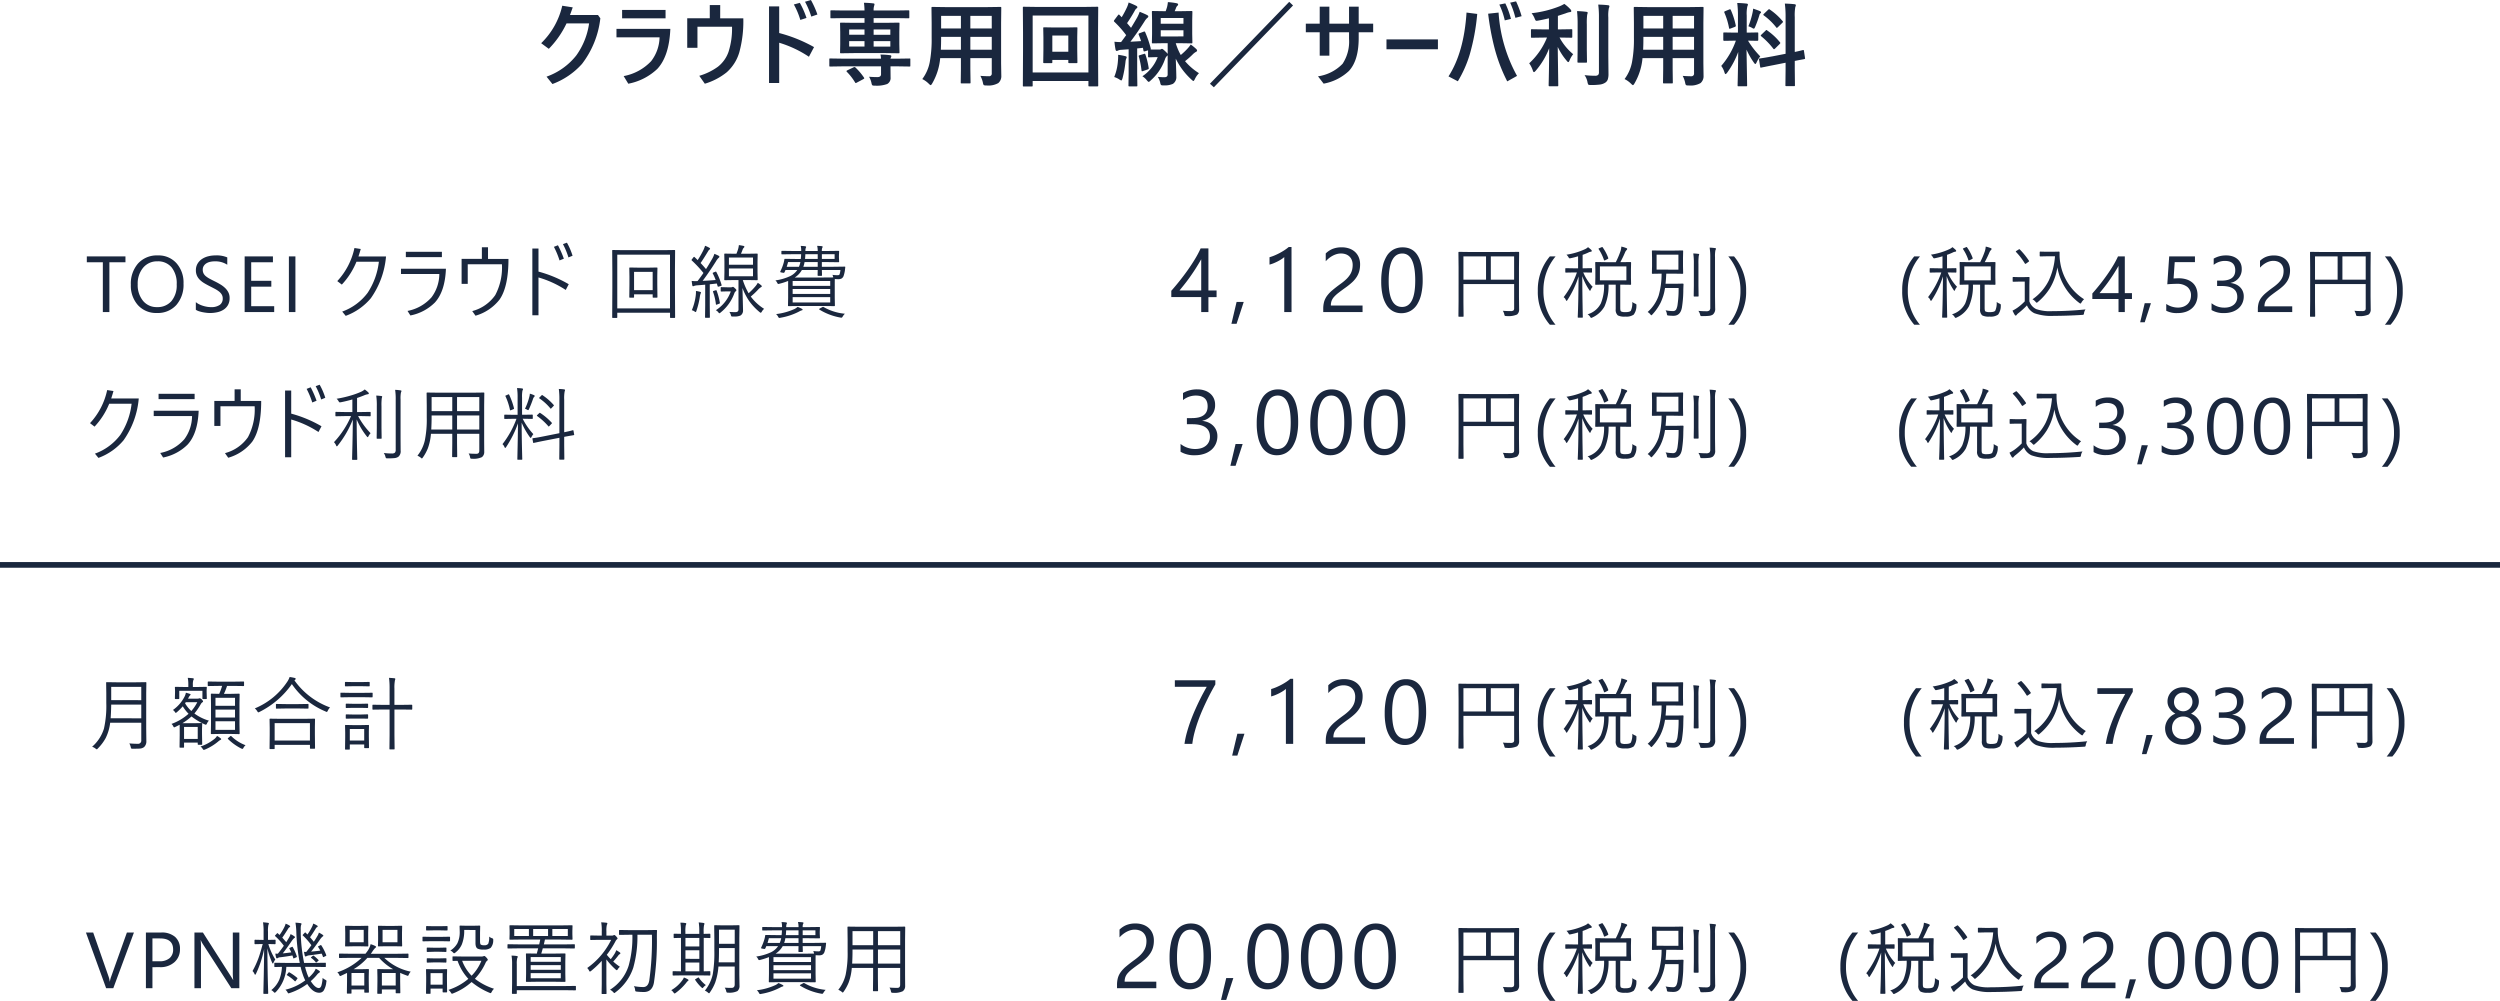 <svg xmlns="http://www.w3.org/2000/svg" width="440" height="176.15" viewBox="0 0 440 176.15">
  <g id="グループ_1" data-name="グループ 1" transform="translate(-874 -287.078)">
    <path id="TOSEI_クラウド_回線費" data-name="TOSEI クラウド 回線費" d="M7.082-8.764H4.252V0H3.1V-8.764H.28V-9.8h6.8ZM12.622.164A4.3,4.3,0,0,1,9.283-1.21,5.1,5.1,0,0,1,8.028-4.785,5.4,5.4,0,0,1,9.306-8.559a4.465,4.465,0,0,1,3.479-1.408A4.206,4.206,0,0,1,16.057-8.6,5.115,5.115,0,0,1,17.3-5.024,5.417,5.417,0,0,1,16.026-1.23,4.382,4.382,0,0,1,12.622.164ZM12.7-8.928A3.16,3.16,0,0,0,10.2-7.813a4.314,4.314,0,0,0-.964,2.926,4.344,4.344,0,0,0,.94,2.916,3.065,3.065,0,0,0,2.451,1.1,3.218,3.218,0,0,0,2.543-1.053,4.3,4.3,0,0,0,.93-2.946,4.5,4.5,0,0,0-.9-3A3.094,3.094,0,0,0,12.7-8.928ZM19.467-.4V-1.75a2.629,2.629,0,0,0,.557.369,4.514,4.514,0,0,0,.684.277,5.442,5.442,0,0,0,.721.174,4.021,4.021,0,0,0,.67.062,2.624,2.624,0,0,0,1.583-.393A1.33,1.33,0,0,0,24.2-2.393a1.328,1.328,0,0,0-.174-.69,1.964,1.964,0,0,0-.482-.537,4.782,4.782,0,0,0-.728-.465q-.42-.222-.906-.468-.513-.26-.957-.526a4.147,4.147,0,0,1-.772-.588,2.452,2.452,0,0,1-.516-.728,2.253,2.253,0,0,1-.188-.954,2.242,2.242,0,0,1,.294-1.166,2.521,2.521,0,0,1,.772-.817,3.5,3.5,0,0,1,1.09-.479,4.992,4.992,0,0,1,1.248-.157A4.781,4.781,0,0,1,25-9.618v1.292a3.829,3.829,0,0,0-2.229-.6,3.665,3.665,0,0,0-.752.079,2.124,2.124,0,0,0-.67.256,1.484,1.484,0,0,0-.479.458,1.216,1.216,0,0,0-.185.684,1.407,1.407,0,0,0,.14.649,1.592,1.592,0,0,0,.414.5,4.119,4.119,0,0,0,.667.438q.393.212.906.465t1,.547a4.562,4.562,0,0,1,.827.636,2.825,2.825,0,0,1,.564.772,2.171,2.171,0,0,1,.208.971,2.462,2.462,0,0,1-.284,1.227,2.328,2.328,0,0,1-.766.817,3.344,3.344,0,0,1-1.111.455,6.084,6.084,0,0,1-1.326.14,5.4,5.4,0,0,1-.574-.038q-.342-.038-.7-.109a5.69,5.69,0,0,1-.673-.178A2.1,2.1,0,0,1,19.467-.4ZM33.258,0h-5.2V-9.8h4.977v1.039H29.211V-5.5h3.541v1.032H29.211v3.432h4.047Zm3.735,0H35.845V-9.8h1.148ZM47.738-8.859a13.127,13.127,0,0,1-2.577,4.026l-.8-.615a12.247,12.247,0,0,0,3.021-5.824l1.107.171q-.144.54-.4,1.313H52.94a14.934,14.934,0,0,1-2.673,7.355A10.473,10.473,0,0,1,45.845.67l-.615-.752A9.7,9.7,0,0,0,49.714-3.4a12.582,12.582,0,0,0,1.969-5.462Zm8.691-1.75h6.344v.937H56.429Zm-.854,2.98h7.909q-.157,4-1.955,5.961A8.381,8.381,0,0,1,57.229.6l-.506-.8a7.477,7.477,0,0,0,4.238-2.413,6.915,6.915,0,0,0,1.36-4.081H55.575ZM70.89-9.352h3.6q0,4.895-1.565,7.15A8.254,8.254,0,0,1,68.689.643l-.574-.813a7.137,7.137,0,0,0,4.047-2.81,10.361,10.361,0,0,0,1.176-5.435H67.322v3.459h-1.08v-4.4H69.81V-11.4h1.08Zm8.883,3.261V.561h-1.08V-11.184h1.08v4.061A21.8,21.8,0,0,1,85.1-4.9L84.571-3.89A17.7,17.7,0,0,0,79.773-6.091Zm2.714-5.387.711-.28a17.468,17.468,0,0,1,1.039,2.365l-.759.308A14.485,14.485,0,0,0,82.487-11.478Zm1.593-.479.7-.253a11.327,11.327,0,0,1,.991,2.3l-.725.294A13.116,13.116,0,0,0,84.079-11.956Zm16.63,9.317a.1.1,0,0,1-.109.109h-.622a.1.1,0,0,1-.109-.109v-.479H96.595v.479a.1.1,0,0,1-.109.109h-.622a.1.1,0,0,1-.109-.109l.027-2.2V-6.255l-.027-1.477a.1.1,0,0,1,.109-.109l1.5.027H99.1l1.5-.027a.1.1,0,0,1,.109.109l-.027,1.36V-4.84Zm-.841-1.224V-7.068H96.595v3.206ZM103.82.923a.1.1,0,0,1-.109.109h-.677a.1.1,0,0,1-.109-.109v-.8H93.641v.8a.1.1,0,0,1-.109.109h-.677a.1.1,0,0,1-.109-.109l.027-5.209v-2.8l-.027-3.726a.1.1,0,0,1,.109-.109l1.948.027h6.959l1.948-.027a.1.1,0,0,1,.109.109l-.027,3.322v3.2Zm-.9-1.572V-10.1H93.641V-.649Zm16.566.089a1.577,1.577,0,0,0-.4.485q-.123.2-.185.2a.41.41,0,0,1-.2-.109,10.407,10.407,0,0,1-1.859-1.976,10.474,10.474,0,0,1-1.169-2.283q.1,3.63.1,3.91a1.026,1.026,0,0,1-.437.937A2.513,2.513,0,0,1,114.2.786h-.239a.427.427,0,0,1-.246-.041.883.883,0,0,1-.089-.239,1.4,1.4,0,0,0-.267-.533q.526.041,1,.041a.685.685,0,0,0,.506-.137.534.534,0,0,0,.109-.383V-5.633h-.711l-1.682.027a.1.1,0,0,1-.109-.109l.027-1.306V-8.88l-.027-1.3a.1.1,0,0,1,.109-.109l1.682.027h.349q.171-.417.267-.725a3.96,3.96,0,0,0,.164-.8q.335.048.786.137.185.041.185.157a.3.3,0,0,1-.109.178.768.768,0,0,0-.185.28q-.137.383-.308.772h1.162l1.668-.027a.1.1,0,0,1,.109.109l-.027,1.3v1.859l.027,1.306a.1.1,0,0,1-.109.109l-1.668-.027h-.841a12.292,12.292,0,0,0,1.019,2.324,11.4,11.4,0,0,0,1.251-1.285,3.346,3.346,0,0,0,.362-.547,3.2,3.2,0,0,1,.574.41q.144.116.144.191t-.157.171a2.27,2.27,0,0,0-.533.458,13.17,13.17,0,0,1-1.258,1.183A8.653,8.653,0,0,0,119.491-.561ZM117.529-6.3V-7.677h-4.238V-6.3Zm0-2.03V-9.6h-4.238v1.271ZM112-4.771a.158.158,0,0,1,.014.055q0,.082-.15.123l-.321.1a.66.66,0,0,1-.15.027q-.068,0-.1-.116l-.13-.444q-.431.055-1.244.137v3.753L109.941.9a.1.1,0,0,1-.109.109H109.2A.1.1,0,0,1,109.087.9l.027-2.03V-4.819q-.978.089-1.429.116a2.2,2.2,0,0,0-.533.109.762.762,0,0,1-.164.055q-.116,0-.144-.171-.041-.205-.109-.766.376.034.636.034.1,0,.26-.007h.137q.608-.793,1.039-1.429a20.635,20.635,0,0,0-2.044-2.194.149.149,0,0,1-.055-.089.4.4,0,0,1,.1-.164l.226-.294q.082-.1.13-.1a.131.131,0,0,1,.082.048q.383.355.54.533a16.335,16.335,0,0,0,.943-1.627,5.245,5.245,0,0,0,.362-.9,4.5,4.5,0,0,1,.745.349q.137.082.137.171t-.109.15a.894.894,0,0,0-.239.294q-.779,1.292-1.319,2.071.41.431.95,1.066.342-.513,1.066-1.764a4.341,4.341,0,0,0,.41-.923q.479.2.759.349a.189.189,0,0,1,.123.171.225.225,0,0,1-.123.178,2.741,2.741,0,0,0-.479.629q-1.251,1.982-2.345,3.432.9-.034,2.29-.15a8.889,8.889,0,0,0-.506-1.148.157.157,0,0,1-.021-.062q0-.055.157-.123l.28-.109a.31.31,0,0,1,.116-.034q.055,0,.1.075A12.226,12.226,0,0,1,112-4.771Zm2.6.923a.22.22,0,0,1-.109.185.8.8,0,0,0-.253.376A7.622,7.622,0,0,1,111.814.089a.426.426,0,0,1-.205.123q-.062,0-.212-.2a1.287,1.287,0,0,0-.41-.335,6.471,6.471,0,0,0,2.632-3.315h-.711l-.95.027a.1.1,0,0,1-.116-.116v-.547q0-.109.116-.109l1.019.027h.629a.635.635,0,0,0,.267-.041.318.318,0,0,1,.116-.041q.109,0,.349.239Q114.6-3.965,114.6-3.849Zm-6.221.417a.4.4,0,0,1-.068.171,2.55,2.55,0,0,0-.13.533,14.225,14.225,0,0,1-.615,2.516q-.055.212-.123.212a.958.958,0,0,1-.212-.109,1.208,1.208,0,0,0-.472-.212,9.591,9.591,0,0,0,.684-2.536,5.67,5.67,0,0,0,.048-.656q0-.109-.007-.2a4.761,4.761,0,0,1,.7.144Q108.382-3.507,108.382-3.432Zm3.322,1.8a.294.294,0,0,1,.007.055q0,.062-.191.13l-.294.109a.693.693,0,0,1-.164.048q-.048,0-.062-.1a10.028,10.028,0,0,0-.5-2.167.29.29,0,0,1-.014-.068q0-.062.164-.116l.28-.082a.527.527,0,0,1,.116-.027q.048,0,.082.082A11.5,11.5,0,0,1,111.7-1.627Zm22.062-6.241-.041.4a5.217,5.217,0,0,1-.253,1.128.861.861,0,0,1-.39.458,1.375,1.375,0,0,1-.588.1q-.157,0-.561-.027-.014.191-.014,1.176v2.126l.027,1.36q0,.109-.116.109l-1.941-.027h-4.129l-1.962.027a.1.1,0,0,1-.109-.109l.027-1.36V-5.476a11.142,11.142,0,0,1-1.531.492.876.876,0,0,1-.2.041q-.1,0-.205-.226a1.174,1.174,0,0,0-.308-.4,9.2,9.2,0,0,0,2.591-.752,3.2,3.2,0,0,0,1.258-1.08h-2.071l-.15.349q-.068.15-.171.15a.691.691,0,0,1-.109-.014l-.321-.055q-.171-.034-.171-.1a.369.369,0,0,1,.027-.109,8.609,8.609,0,0,0,.52-1.306,4.728,4.728,0,0,0,.171-.738q0-.144.123-.144l1.976.027h.793a7.775,7.775,0,0,0,.062-.841h-1.4l-1.962.027q-.109,0-.109-.1v-.41a.1.1,0,0,1,.109-.109l1.962.027h1.415v-.109a3.087,3.087,0,0,0-.089-.786q.526.021.759.055.2.027.2.144a1.179,1.179,0,0,1-.075.191,1.452,1.452,0,0,0-.055.506h2.167a3.682,3.682,0,0,0-.1-.909q.383.014.786.055.185.021.185.13a.686.686,0,0,1-.089.205,1.512,1.512,0,0,0-.055.52h.8l2.126-.027a.1.1,0,0,1,.116.116l-.034.7v.376l.034.7q0,.109-.116.109l-2.126-.027h-.8v.827h2.03l1.976-.027q.116,0,.116.089A.112.112,0,0,1,133.767-7.868Zm-.854.465h-3.261l.027.923a.1.1,0,0,1-.109.109h-.561a.1.1,0,0,1-.109-.109l.007-.287q.007-.294.014-.636h-2.782a3.79,3.79,0,0,1-1.258,1.326h5.011l1.764-.014a1.6,1.6,0,0,0-.144-.458,5.891,5.891,0,0,0,.868.068.62.62,0,0,0,.314-.055.4.4,0,0,0,.109-.212A2.991,2.991,0,0,0,132.912-7.4Zm-1.791,5.722v-.937h-6.61v.937Zm0-1.5v-.868h-6.61v.868Zm0-1.429v-.854h-6.61v.854Zm-2.2-3.356v-.827H126.6a4.164,4.164,0,0,1-.212.827Zm2.974-1.374v-.841h-2.242v.841Zm-2.974,0v-.841H126.74q0,.308-.055.841Zm-3.049.547H123.7q-.089.349-.239.827h2.153A4.311,4.311,0,0,0,125.871-8.791Zm.39,8.374q0,.1-.157.123a2.01,2.01,0,0,0-.444.2A11.127,11.127,0,0,1,122.371,1a1.135,1.135,0,0,1-.205.034q-.1,0-.205-.185a1.38,1.38,0,0,0-.376-.492,10.912,10.912,0,0,0,3.274-.909,2.181,2.181,0,0,0,.52-.362,6.144,6.144,0,0,1,.738.335Q126.261-.492,126.261-.417ZM133.7.294a2.451,2.451,0,0,0-.4.52q-.1.178-.205.178a1.911,1.911,0,0,1-.2-.027,10.4,10.4,0,0,1-3.671-1.395q-.062-.041-.062-.075,0-.055.15-.137l.4-.212a.4.4,0,0,1,.15-.062.183.183,0,0,1,.089.034A9.24,9.24,0,0,0,133.7.294Z" transform="translate(889 342)" fill="#1a273e"/>
    <path id="クラウド利用料" d="M4.218-8.859A13.127,13.127,0,0,1,1.641-4.833l-.8-.615a12.247,12.247,0,0,0,3.021-5.824L4.97-11.1q-.144.54-.4,1.313H9.42A14.934,14.934,0,0,1,6.747-2.434,10.473,10.473,0,0,1,2.324.67L1.709-.082A9.7,9.7,0,0,0,6.193-3.4,12.582,12.582,0,0,0,8.162-8.859Zm8.691-1.75h6.344v.937H12.909Zm-.854,2.98h7.909q-.157,4-1.955,5.961A8.381,8.381,0,0,1,13.709.6L13.2-.2a7.477,7.477,0,0,0,4.238-2.413A6.915,6.915,0,0,0,18.8-6.692H12.054ZM27.37-9.352h3.6q0,4.895-1.565,7.15A8.254,8.254,0,0,1,25.169.643l-.574-.813a7.137,7.137,0,0,0,4.047-2.81,10.36,10.36,0,0,0,1.176-5.435H23.8v3.459h-1.08v-4.4H26.29V-11.4h1.08Zm8.883,3.261V.561h-1.08V-11.184h1.08v4.061A21.8,21.8,0,0,1,41.584-4.9L41.051-3.89A17.7,17.7,0,0,0,36.252-6.091Zm2.714-5.387.711-.28a17.468,17.468,0,0,1,1.039,2.365l-.759.308A14.485,14.485,0,0,0,38.966-11.478Zm1.593-.479.7-.253a11.327,11.327,0,0,1,.991,2.3l-.725.294A13.116,13.116,0,0,0,40.559-11.956Zm9.676,5.182q0,.116-.109.116l-1.668-.034h-.431a13.192,13.192,0,0,0,2.194,3.015,2.294,2.294,0,0,0-.376.547q-.075.15-.13.15t-.15-.123a12.67,12.67,0,0,1-1.791-3q.007,2.4.062,5.059.014.629.034,1.49.014.41.014.451,0,.116-.109.116h-.7q-.109,0-.109-.116s.009-.369.027-1.094q.089-3.179.1-5.886a17.613,17.613,0,0,1-2.646,4.573q-.1.144-.164.144t-.13-.157a1.588,1.588,0,0,0-.376-.574,15.973,15.973,0,0,0,3.008-4.594H45.8l-1.668.034q-.1,0-.1-.116v-.547q0-.109.1-.109L45.8-7.4h1.217V-9.618q-1.025.294-2.03.492a1.755,1.755,0,0,1-.185.021q-.109,0-.219-.219a1.626,1.626,0,0,0-.342-.417,19.536,19.536,0,0,0,2.625-.608,13.69,13.69,0,0,0,1.688-.622,2.74,2.74,0,0,0,.636-.41,5.662,5.662,0,0,1,.6.492.35.35,0,0,1,.123.239q0,.1-.226.123a2.487,2.487,0,0,0-.6.185q-.52.219-1.244.465V-7.4h.615l1.668-.027a.1.1,0,0,1,.109.109ZM55.655-11.1a.853.853,0,0,1-.089.267A5.361,5.361,0,0,0,55.5-9.618v6.877l.014,2.112a1.252,1.252,0,0,1-.4,1.094A1.427,1.427,0,0,1,54.466.7a11.506,11.506,0,0,1-1.278.048A.411.411,0,0,1,52.935.7a.8.8,0,0,1-.1-.246A2,2,0,0,0,52.545-.2a9.246,9.246,0,0,0,1.388.089.816.816,0,0,0,.574-.144.766.766,0,0,0,.137-.533V-9.6a10.854,10.854,0,0,0-.1-1.709,7.706,7.706,0,0,1,.937.089Q55.655-11.2,55.655-11.1ZM52.265-10.09q0,.014-.068.219a9.265,9.265,0,0,0-.055,1.442v3.808l.027,1.812a.1.1,0,0,1-.109.109H51.4a.1.1,0,0,1-.109-.109l.027-1.812V-8.4a12.069,12.069,0,0,0-.1-1.9,8.745,8.745,0,0,1,.909.082Q52.265-10.2,52.265-10.09Zm17.974-.629-.027,2.194v6.214l.014,1.88a1.126,1.126,0,0,1-.41.964,3.382,3.382,0,0,1-1.736.28.484.484,0,0,1-.267-.041A.581.581,0,0,1,67.73.533a1.71,1.71,0,0,0-.253-.643q.636.055,1.388.055.492,0,.492-.561V-3.568H65.44V-1.9L65.468.417a.1.1,0,0,1-.116.116h-.67q-.109,0-.109-.116L64.6-1.9V-3.568H60.847A9.556,9.556,0,0,1,60.3-1.012,7.734,7.734,0,0,1,59.418.6q-.123.171-.164.171t-.2-.144A2.739,2.739,0,0,0,58.468.28,6.672,6.672,0,0,0,59.76-2.365a18.46,18.46,0,0,0,.349-4.061v-2.1l-.027-2.194q0-.116.109-.116l1.989.027h5.947l2-.027A.1.1,0,0,1,70.239-10.719Zm-.882,3.158v-2.475H65.44v2.475Zm0,3.233V-6.8H65.44v2.475Zm-4.758,0V-6.8H60.963v.376q0,.916-.062,2.1Zm0-3.233v-2.475H60.963v2.475ZM78.869-3.514a2.634,2.634,0,0,0-.335.52q-.089.15-.144.15-.021,0-.137-.137a13.057,13.057,0,0,1-1.442-2.55q.007,2.153.062,4.614.014.574.034,1.388.014.383.014.424,0,.1-.109.1h-.649q-.109,0-.109-.1,0-.027.021-1,.068-2.926.089-5.312a18.978,18.978,0,0,1-2.1,4.2q-.1.137-.137.137-.062,0-.144-.171a1.217,1.217,0,0,0-.349-.5A16.365,16.365,0,0,0,75.9-6.214h-.533l-1.511.027q-.109,0-.109-.1v-.54q0-.116.109-.116l1.511.027h.731V-9.926a10.574,10.574,0,0,0-.1-1.7q.6.027.868.068.185.027.185.13a.775.775,0,0,1-.1.267,5.361,5.361,0,0,0-.068,1.217v3.021h.267l1.511-.027q.109,0,.109.116v.54q0,.1-.109.1l-1.511-.027h-.157A11.89,11.89,0,0,0,78.869-3.514Zm7.178.055a.158.158,0,0,1,.014.055q0,.041-.109.075-.889.144-1.654.294v1.483l.027,2.42a.1.1,0,0,1-.109.109h-.677a.1.1,0,0,1-.109-.109l.027-2.406V-2.871l-2.673.52q-.807.157-1.422.294-.4.082-.41.089a.411.411,0,0,1-.062.007q-.055,0-.068-.109l-.109-.6a.294.294,0,0,1-.007-.055q0-.055.1-.075.027-.007.232-.034.7-.1,1.613-.287l2.8-.561V-9.55a14,14,0,0,0-.1-1.914,8.416,8.416,0,0,1,.909.068q.185.027.185.123a.908.908,0,0,1-.068.253A6.658,6.658,0,0,0,84.3-9.577v5.729q.943-.191,1.511-.355h.041q.068,0,.089.116ZM82.089-5.544a.174.174,0,0,1,.055.1q0,.034-.1.13l-.314.335q-.116.123-.157.123T81.5-4.915a11.166,11.166,0,0,0-1.948-1.777q-.062-.034-.062-.075t.1-.144l.294-.28q.082-.082.123-.082a.2.2,0,0,1,.089.041A10.693,10.693,0,0,1,82.089-5.544Zm.349-3.117q.055.055.055.082t-.082.123l-.321.335a.665.665,0,0,1-.157.137q-.027,0-.068-.062A9.089,9.089,0,0,0,79.942-9.8q-.055-.041-.055-.068,0-.048.116-.157l.294-.294q.075-.082.109-.082a.166.166,0,0,1,.082.041A9.736,9.736,0,0,1,82.437-8.661Zm-3.322-1.572a.261.261,0,0,1-.1.157.861.861,0,0,0-.185.308,19.32,19.32,0,0,1-.725,1.846q-.082.185-.157.185a.4.4,0,0,1-.178-.082,1.555,1.555,0,0,0-.376-.157,10.545,10.545,0,0,0,.766-2.112,2,2,0,0,0,.089-.547,4.191,4.191,0,0,1,.711.253Q79.115-10.309,79.115-10.233ZM75.465-8.06A.294.294,0,0,1,75.471-8q0,.048-.178.123l-.321.13a.62.62,0,0,1-.157.048q-.041,0-.062-.089a11.033,11.033,0,0,0-.786-2.386.132.132,0,0,1-.027-.062q0-.048.137-.1l.321-.144a.49.49,0,0,1,.144-.048q.034,0,.068.075A12.458,12.458,0,0,1,75.465-8.06Z" transform="translate(889 367)" fill="#1a273e"/>
    <path id="VPN機器設置初期費用" d="M8.572-9.8,4.942,0H3.678L.123-9.8H1.4L4.115-2.03a4.615,4.615,0,0,1,.2.868h.027a4.258,4.258,0,0,1,.226-.882L7.335-9.8Zm3.257,6.1V0H10.68V-9.8h2.693a3.555,3.555,0,0,1,2.437.766,2.734,2.734,0,0,1,.865,2.16,2.971,2.971,0,0,1-.96,2.283,3.67,3.67,0,0,1-2.594.889Zm0-5.059v4.02h1.2a2.69,2.69,0,0,0,1.815-.543,1.924,1.924,0,0,0,.625-1.535q0-1.941-2.3-1.941ZM27.124,0H25.715L20.671-7.813a3.265,3.265,0,0,1-.314-.615h-.041a10.092,10.092,0,0,1,.055,1.347V0H19.221V-9.8h1.49l4.908,7.69q.308.479.4.656h.027A10.371,10.371,0,0,1,25.975-2.9V-9.8h1.148ZM42.432-1.08a3.529,3.529,0,0,1-.465,1.5A.925.925,0,0,1,41.174.8q-1.121,0-2.1-1.545a10.832,10.832,0,0,1-3.1,1.6,1.053,1.053,0,0,1-.212.055q-.075,0-.178-.226a1.533,1.533,0,0,0-.349-.417,9.463,9.463,0,0,0,3.486-1.641,7.594,7.594,0,0,1-.451-1.107,10.47,10.47,0,0,1-.362-1.271H35.391A6.786,6.786,0,0,1,33.559.663q-.144.137-.2.137-.075,0-.212-.157a1.446,1.446,0,0,0-.4-.308,4.68,4.68,0,0,0,1.429-1.894,6.977,6.977,0,0,0,.444-2.194q-.533.007-.95.021l-.28.007a.1.1,0,0,1-.109-.109v-.533a.1.1,0,0,1,.109-.109l1.962.027h2.406a35,35,0,0,1-.6-5.291A12.276,12.276,0,0,0,37-11.532a7.388,7.388,0,0,1,.854.082q.212.027.212.123a.787.787,0,0,1-.089.267,3.085,3.085,0,0,0-.048.731v.547a28.867,28.867,0,0,0,.595,5.332h1.75l1.976-.027q.1,0,.1.109v.533q0,.109-.1.109l-1.976-.027H38.693a9.141,9.141,0,0,0,.253.882,6.335,6.335,0,0,0,.4,1.012,7.758,7.758,0,0,0,.841-.9,2.7,2.7,0,0,0,.376-.67,3.493,3.493,0,0,1,.629.376q.116.1.116.171t-.13.157a1.45,1.45,0,0,0-.39.362,9.665,9.665,0,0,1-1.094,1.121q.786,1.217,1.415,1.217.308,0,.458-.437a6.233,6.233,0,0,0,.212-1.354,1.751,1.751,0,0,0,.451.321q.239.123.239.226A1.2,1.2,0,0,1,42.432-1.08ZM33.5-7.854q0,.109-.123.109l-1.148-.027A11.078,11.078,0,0,0,33.45-5.052a3.44,3.44,0,0,0-.321.574q-.062.137-.109.137T32.9-4.478a14.671,14.671,0,0,1-.841-2.55q.014,2.741.082,5.749.021.759.048,1.682.014.458.014.492,0,.1-.116.1H31.46q-.109,0-.109-.1s.009-.406.027-1.2q.089-3.534.109-6.6a18.766,18.766,0,0,1-1.442,4.382q-.089.157-.137.157T29.792-2.5a1.432,1.432,0,0,0-.349-.52A15.577,15.577,0,0,0,30.51-5.346q.335-.93.725-2.427h-.082l-1.23.027q-.13,0-.13-.109v-.561q0-.109.13-.109l1.23.027h.239V-9.885a10.14,10.14,0,0,0-.1-1.709,8.639,8.639,0,0,1,.861.089q.171.021.171.109a.831.831,0,0,1-.089.28,5.257,5.257,0,0,0-.068,1.2V-8.5l1.217-.027q.123,0,.123.109Zm3.732,2.242a.161.161,0,0,1,.021.068q0,.055-.116.116l-.321.137a.48.48,0,0,1-.137.055q-.041,0-.062-.082l-.15-.444q-1,.185-2.085.314a.96.96,0,0,0-.479.13.3.3,0,0,1-.15.068q-.116,0-.157-.15a4.538,4.538,0,0,1-.137-.684q.164.014.444.014.506-.615,1.053-1.4a10.983,10.983,0,0,0-1.518-1.682q-.048-.041-.048-.068t.1-.144l.246-.267q.062-.062.089-.062a.151.151,0,0,1,.068.034l.308.294a9.231,9.231,0,0,0,.882-1.47,2.487,2.487,0,0,0,.185-.52,2.867,2.867,0,0,1,.67.328q.13.068.13.15t-.13.157a.672.672,0,0,0-.226.253Q34.954-9.249,34.68-8.9q.472.533.7.8l.479-.786a2.6,2.6,0,0,0,.28-.629,3.732,3.732,0,0,1,.67.39q.116.089.116.157t-.144.15a2.928,2.928,0,0,0-.492.588q-.909,1.333-1.524,2.1.772-.068,1.5-.178a6.57,6.57,0,0,0-.321-.629.21.21,0,0,1-.027-.082q0-.055.123-.1l.321-.144a.313.313,0,0,1,.1-.027q.041,0,.075.075A8.817,8.817,0,0,1,37.237-5.612Zm5.182-.212a.158.158,0,0,1,.014.055q0,.068-.109.116l-.294.137a.38.38,0,0,1-.13.048q-.041,0-.068-.089a3.84,3.84,0,0,0-.212-.526q-1.559.239-2.181.3a1.354,1.354,0,0,0-.492.144.43.43,0,0,1-.15.055q-.109,0-.157-.157Q38.6-5.872,38.5-6.4a2.939,2.939,0,0,0,.4.021q.547-.677.9-1.183a10.892,10.892,0,0,0-1.483-1.7q-.055-.048-.055-.075t.1-.137l.253-.267q.075-.075.1-.075a.174.174,0,0,1,.075.041l.321.328a10.218,10.218,0,0,0,.813-1.374,1.935,1.935,0,0,0,.191-.547,2.867,2.867,0,0,1,.67.328q.13.068.13.15,0,.1-.13.157a.492.492,0,0,0-.219.246q-.656,1.073-1,1.518.239.267.663.793.328-.472.615-.978a2.29,2.29,0,0,0,.28-.629,4.512,4.512,0,0,1,.67.39q.116.089.116.157,0,.089-.144.15a2.982,2.982,0,0,0-.492.588q-.991,1.422-1.524,2.058.841-.068,1.627-.178Q41.222-6.9,41-7.246a.215.215,0,0,1-.027-.075q0-.034.157-.109l.253-.13a.262.262,0,0,1,.1-.034q.034,0,.089.082A8.707,8.707,0,0,1,42.418-5.824ZM37.312-1.818a.1.1,0,0,1,.048.075.255.255,0,0,1-.062.116l-.212.294q-.1.13-.137.13a.149.149,0,0,1-.089-.055A6.816,6.816,0,0,0,35.528-2.27q-.062-.034-.062-.062a.429.429,0,0,1,.1-.144l.191-.253q.068-.075.109-.075a.258.258,0,0,1,.089.027A9.413,9.413,0,0,1,37.312-1.818Zm3.719-3.165q.062.055.062.082T41-4.8l-.219.191q-.1.089-.137.089t-.089-.068a3.7,3.7,0,0,0-.772-.731q-.062-.048-.062-.075t.116-.123l.185-.15a.211.211,0,0,1,.123-.068.23.23,0,0,1,.116.055A6.87,6.87,0,0,1,41.031-4.983ZM57.289-2.912a1.833,1.833,0,0,0-.349.533q-.082.205-.157.205a.769.769,0,0,1-.205-.062q-.649-.232-1.148-.465v1.511L55.457.786q0,.109-.1.109h-.608a.1.1,0,0,1-.109-.109V.226H52.21V.868a.1.1,0,0,1-.116.116h-.588Q51.4.984,51.4.868l.027-1.982v-.875L51.4-3.261a.1.1,0,0,1,.109-.109l1.237.027h1.449a9.7,9.7,0,0,1-2.475-2H49.66a10.182,10.182,0,0,1-2.42,2h1.395l1.176-.027q.116,0,.116.109L49.9-2.085v.8L49.927.677q0,.109-.116.109h-.588a.1.1,0,0,1-.109-.109V.226H46.864V.841a.1.1,0,0,1-.116.116H46.16q-.109,0-.109-.116l.027-2.01V-2.687q-.205.1-1.039.492a.939.939,0,0,1-.178.055q-.062,0-.144-.185a1.237,1.237,0,0,0-.349-.472,11.543,11.543,0,0,0,4.279-2.543H46.6l-1.825.027a.1.1,0,0,1-.109-.109v-.561a.1.1,0,0,1,.109-.109l1.825.027h2.728s.046-.066.137-.185a1.267,1.267,0,0,0,.123-.164,3.3,3.3,0,0,0,.636-1.333,4.214,4.214,0,0,1,.766.294q.2.089.2.2,0,.062-.185.2a4.321,4.321,0,0,0-.526.7l-.212.294h4.689l1.825-.027a.1.1,0,0,1,.109.109v.561a.1.1,0,0,1-.109.109l-1.825-.027H52.641A9.4,9.4,0,0,0,57.289-2.912ZM54.644-.472v-2.2H52.21v2.2Zm-5.53,0v-2.2H46.864v2.2Zm6.665-6.986q0,.1-.116.1l-1.34-.027h-1.36l-1.333.027q-.109,0-.109-.1l.027-1.114v-1.2l-.027-1.107a.1.1,0,0,1,.109-.109l1.333.027h1.36l1.34-.027q.116,0,.116.109l-.027,1.107v1.2Zm-.827-.622v-2.187H52.333V-8.08Zm-5.127.622a.1.1,0,0,1-.109.109l-1.306-.027H47.152l-1.306.027a.1.1,0,0,1-.109-.109l.027-1.114v-1.2l-.027-1.107a.1.1,0,0,1,.109-.109l1.306.027h1.258l1.306-.027a.1.1,0,0,1,.109.109L49.8-9.769v1.2Zm-.813-.622v-2.181H46.55V-8.08ZM71.948.1a2.05,2.05,0,0,0-.4.533q-.123.239-.2.239a1.061,1.061,0,0,1-.2-.068A12.3,12.3,0,0,1,68-1.087a10.65,10.65,0,0,1-3.254,2,.879.879,0,0,1-.205.062q-.068,0-.2-.219A1.4,1.4,0,0,0,63.916.3,10.2,10.2,0,0,0,67.43-1.647a8.935,8.935,0,0,1-1.894-3.165L64.75-4.8q-.109,0-.109-.123V-5.5q0-.1.109-.1l1.7.027h3.336a.819.819,0,0,0,.294-.055.785.785,0,0,1,.164-.041q.1,0,.349.267a1.148,1.148,0,0,1,.267.39q0,.1-.137.185a1.149,1.149,0,0,0-.294.438,10.133,10.133,0,0,1-1.846,2.728A10.839,10.839,0,0,0,71.948.1ZM69.727-4.826H66.336A7.526,7.526,0,0,0,68-2.194,7.839,7.839,0,0,0,69.727-4.826ZM63.69.629q0,.109-.116.109h-.561A.1.1,0,0,1,62.9.629V.068H60.778V.882a.1.1,0,0,1-.109.109h-.561q-.13,0-.13-.109l.027-2.058v-.841l-.027-1.244q0-.1.123-.1l1.2.027h1.073l1.21-.027q.109,0,.109.1l-.027,1v.943ZM62.9-.615v-2.03H60.778v2.03Zm8.907-7.841A1.977,1.977,0,0,1,71.36-7.1,1.9,1.9,0,0,1,70.1-6.8a2.177,2.177,0,0,1-1.025-.157q-.39-.205-.39-.991v-2.3H66.7a6.411,6.411,0,0,1-.431,2.577A3.618,3.618,0,0,1,65.16-6.282a.506.506,0,0,1-.226.137q-.075,0-.212-.15a1.081,1.081,0,0,0-.472-.321,3.591,3.591,0,0,0,1.237-1.271,4.482,4.482,0,0,0,.424-2.078l-.027-.943a.1.1,0,0,1,.109-.109l1.142.027h1.1l1.169-.027a.1.1,0,0,1,.109.109l-.027,1.183v1.442q0,.506.137.615a1.132,1.132,0,0,0,.622.109.765.765,0,0,0,.684-.267,2.967,2.967,0,0,0,.164-1.258,1.487,1.487,0,0,0,.479.28q.185.062.212.13A.508.508,0,0,1,71.812-8.456Zm-7.6.1q0,.109-.116.109l-1.456-.027H60.915l-1.456.027q-.1,0-.1-.109v-.595q0-.109.1-.109l1.456.027h1.723l1.456-.027q.116,0,.116.109Zm-.437-1.907a.1.1,0,0,1-.109.109l-1.217-.027H61.325l-1.217.027q-.116,0-.116-.109v-.561q0-.109.116-.109l1.217.027h1.121l1.217-.027a.1.1,0,0,1,.109.109Zm-.2,5.64q0,.116-.109.116L62.33-4.539h-.978L60.218-4.5q-.109,0-.109-.116v-.547a.1.1,0,0,1,.109-.109l1.135.027h.978l1.135-.027a.1.1,0,0,1,.109.109Zm0-1.873q0,.116-.109.116L62.33-6.412h-.978l-1.135.034q-.109,0-.109-.116v-.547a.1.1,0,0,1,.109-.109l1.135.027h.978l1.135-.027a.1.1,0,0,1,.109.109Zm22.6-.6q0,.109-.116.109L84.2-7.014H80.53q-.055.219-.267.923h2.324l1.825-.027a.1.1,0,0,1,.109.109l-.027,1.347V-2.55l.027,1.333a.1.1,0,0,1-.109.109l-1.825-.027H79.512l-1.839.027a.1.1,0,0,1-.109-.109l.027-1.333V-4.662l-.027-1.347a.1.1,0,0,1,.109-.109l1.8.027q.082-.287.246-.923H76.285l-1.859.027a.1.1,0,0,1-.109-.109v-.533a.1.1,0,0,1,.109-.109l1.859.027H79.9q.021-.082.185-.854h-3.35l-1.962.027q-.109,0-.109-.1l.027-.868v-.608l-.027-.841q0-.123.109-.123l1.962.027h6.973l1.948-.027q.109,0,.109.123l-.027.841V-9.5l.027.868q0,.1-.109.1l-1.948-.027h-2.8q-.068.349-.191.854H84.2l1.859-.027q.116,0,.116.1ZM83.7-1.75v-.9h-5.3v.9Zm0-2.9v-.827h-5.3v.827Zm0,1.415v-.827h-5.3v.827Zm1.237-5.947v-1.237H82.212v1.237Zm-3.479,0v-1.237H78.835v1.237Zm-3.37,0v-1.237H75.506v1.237ZM86.361.267q0,.109-.116.109L84.29.349H75.957V.9A.1.1,0,0,1,75.847,1h-.636A.1.1,0,0,1,75.1.9L75.13-.923v-3.3a8.439,8.439,0,0,0-.1-1.511,6.245,6.245,0,0,1,.909.068q.185.027.185.123a.752.752,0,0,1-.1.28,4.3,4.3,0,0,0-.068,1.039V-.376H84.29L86.245-.4q.116,0,.116.109Zm14.276-10.391q-.027.424-.027,1.21a49.029,49.029,0,0,1-.52,7.943Q99.79.67,98.327.67A11.262,11.262,0,0,1,97.069.6q-.2-.021-.232-.082a.656.656,0,0,1-.062-.253,1.479,1.479,0,0,0-.212-.629A9.243,9.243,0,0,0,98.2-.2q.875,0,1.073-1.162a50.411,50.411,0,0,0,.465-8.046h-2.55A20.261,20.261,0,0,1,96.454-3.6,8.9,8.9,0,0,1,93.316.731q-.13.123-.2.123-.048,0-.212-.185a1.842,1.842,0,0,0-.54-.4A7.7,7.7,0,0,0,95.64-3.958,18.587,18.587,0,0,0,96.3-9.406h-.451l-1.791.027a.1.1,0,0,1-.109-.109v-.649a.1.1,0,0,1,.109-.109l1.791.027h2.871l1.791-.027Q100.637-10.247,100.637-10.124ZM94.184-6.132q0,.082-.116.144a.7.7,0,0,0-.273.267,13.242,13.242,0,0,1-.868,1.032,11.171,11.171,0,0,0,1.176.923,1.575,1.575,0,0,0-.376.438q-.109.164-.171.164a.49.49,0,0,1-.2-.123,12.178,12.178,0,0,1-1.634-1.777V-.725L91.751.909a.1.1,0,0,1-.116.116h-.643q-.109,0-.109-.116L90.91-.725V-4.812a17.461,17.461,0,0,1-1.88,1.777.546.546,0,0,1-.205.109q-.075,0-.157-.185a1.7,1.7,0,0,0-.321-.444,13.055,13.055,0,0,0,4.218-4.956H90.431l-1.442.027a.1.1,0,0,1-.109-.109v-.574q0-.116.109-.116l1.442.027h.479v-.766a7.9,7.9,0,0,0-.1-1.572q.547.027.916.075.171.021.171.123a.853.853,0,0,1-.089.267,3.972,3.972,0,0,0-.082,1.094v.779h.964a.529.529,0,0,0,.28-.055.263.263,0,0,1,.13-.055q.116,0,.362.267.226.246.226.349,0,.082-.13.171a1.092,1.092,0,0,0-.253.362,16.124,16.124,0,0,1-1.511,2.338,8.5,8.5,0,0,0,.7.772,10.375,10.375,0,0,0,.69-.984,3.193,3.193,0,0,0,.28-.6,5.8,5.8,0,0,1,.629.4A.187.187,0,0,1,94.184-6.132Zm20.969,5.66a1.177,1.177,0,0,1-.362.978,3.149,3.149,0,0,1-1.613.28.507.507,0,0,1-.267-.041.532.532,0,0,1-.1-.239,1.633,1.633,0,0,0-.267-.6q.643.041,1.189.041.574,0,.574-.6V-3.808h-2.864a11.061,11.061,0,0,1-.561,2.8,7.905,7.905,0,0,1-.93,1.736q-.1.171-.164.171a.565.565,0,0,1-.185-.123,1.786,1.786,0,0,0-.547-.342,6.979,6.979,0,0,0,1.381-2.851,22.543,22.543,0,0,0,.287-4.231V-8.764l-.027-2.215a.1.1,0,0,1,.109-.109l1.374.027h1.47l1.388-.027a.1.1,0,0,1,.109.109l-.027,2.215v6.412Zm-.841-4.081V-7.068h-2.769v.431q0,1.265-.055,2.085Zm0-3.261V-10.3h-2.769v2.488Zm-4.279-1.121a.1.1,0,0,1-.109.109l-.144-.007q-.417-.014-.923-.021v5.886l1.053-.027a.1.1,0,0,1,.109.109v.547a.1.1,0,0,1-.109.109l-1.771-.027h-2.864l-1.784.027a.1.1,0,0,1-.109-.109v-.547a.1.1,0,0,1,.109-.109l1.36.027V-8.853q-.5.007-.9.021l-.267.007q-.123,0-.123-.109v-.547q0-.109.123-.109l1.162.027v-.321a8.979,8.979,0,0,0-.1-1.654,5.706,5.706,0,0,1,.868.068q.171.021.171.116a.853.853,0,0,1-.089.267,5.453,5.453,0,0,0-.068,1.189v.335h2.447v-.362a10.062,10.062,0,0,0-.1-1.654q.684.062.854.1.15.027.15.116a.736.736,0,0,1-.068.267,5.745,5.745,0,0,0-.068,1.2v.335l1.066-.027a.1.1,0,0,1,.109.109Zm-1.948,5.968V-4.512h-2.447v1.545Zm0-2.2V-6.679h-2.447v1.511Zm0-2.181v-1.5h-2.447v1.5Zm-1.907,5.934q0,.075-.109.144a1.318,1.318,0,0,0-.294.321A9.921,9.921,0,0,1,103.928.827a.478.478,0,0,1-.2.1q-.075,0-.2-.185a1.437,1.437,0,0,0-.39-.39,6.214,6.214,0,0,0,1.921-1.709,2.324,2.324,0,0,0,.308-.526,3.73,3.73,0,0,1,.684.321Q106.177-1.5,106.177-1.415Zm3.056.868a2.353,2.353,0,0,0-.437.39q-.116.144-.15.144a.493.493,0,0,1-.171-.109,6.746,6.746,0,0,1-1.094-1.292.22.22,0,0,1-.048-.1q0-.048.123-.116l.349-.205a.268.268,0,0,1,.116-.055.11.11,0,0,1,.082.055A5.453,5.453,0,0,0,109.233-.547Zm21.153-7.321-.041.4a5.217,5.217,0,0,1-.253,1.128.861.861,0,0,1-.39.458,1.375,1.375,0,0,1-.588.1q-.157,0-.561-.027-.014.191-.014,1.176v2.126l.027,1.36q0,.109-.116.109l-1.941-.027h-4.129l-1.962.027a.1.1,0,0,1-.109-.109l.027-1.36V-5.476a11.142,11.142,0,0,1-1.531.492.876.876,0,0,1-.2.041q-.1,0-.205-.226a1.174,1.174,0,0,0-.308-.4,9.2,9.2,0,0,0,2.591-.752,3.2,3.2,0,0,0,1.258-1.08h-2.071l-.15.349q-.068.15-.171.15a.691.691,0,0,1-.109-.014l-.321-.055q-.171-.034-.171-.1a.369.369,0,0,1,.027-.109,8.609,8.609,0,0,0,.52-1.306,4.728,4.728,0,0,0,.171-.738q0-.144.123-.144l1.976.027h.793a7.775,7.775,0,0,0,.062-.841h-1.4l-1.962.027q-.109,0-.109-.1v-.41a.1.1,0,0,1,.109-.109l1.962.027h1.415v-.109a3.087,3.087,0,0,0-.089-.786q.526.021.759.055.2.027.2.144a1.179,1.179,0,0,1-.075.191,1.452,1.452,0,0,0-.055.506h2.167a3.682,3.682,0,0,0-.1-.909q.383.014.786.055.185.021.185.13a.687.687,0,0,1-.089.205,1.512,1.512,0,0,0-.055.52h.8l2.126-.027a.1.1,0,0,1,.116.116l-.034.7v.376l.034.7q0,.109-.116.109l-2.126-.027h-.8v.827h2.03l1.976-.027q.116,0,.116.089A.112.112,0,0,1,130.386-7.868Zm-.854.465h-3.261l.027.923a.1.1,0,0,1-.109.109h-.561a.1.1,0,0,1-.109-.109l.007-.287q.007-.294.014-.636h-2.782A3.79,3.79,0,0,1,121.5-6.077h5.011l1.764-.014a1.6,1.6,0,0,0-.144-.458A5.891,5.891,0,0,0,129-6.48a.62.62,0,0,0,.314-.055.4.4,0,0,0,.109-.212A2.991,2.991,0,0,0,129.531-7.4ZM127.74-1.682v-.937h-6.61v.937Zm0-1.5v-.868h-6.61v.868Zm0-1.429v-.854h-6.61v.854Zm-2.2-3.356v-.827h-2.317a4.164,4.164,0,0,1-.212.827Zm2.974-1.374v-.841h-2.242v.841Zm-2.974,0v-.841h-2.181q0,.308-.055.841Zm-3.049.547h-2.167q-.089.349-.239.827h2.153A4.311,4.311,0,0,0,122.49-8.791Zm.39,8.374q0,.1-.157.123a2.01,2.01,0,0,0-.444.2A11.127,11.127,0,0,1,118.99,1a1.135,1.135,0,0,1-.205.034q-.1,0-.205-.185A1.38,1.38,0,0,0,118.2.362a10.912,10.912,0,0,0,3.274-.909A2.181,2.181,0,0,0,122-.909a6.144,6.144,0,0,1,.738.335Q122.88-.492,122.88-.417Zm7.438.711a2.451,2.451,0,0,0-.4.52q-.1.178-.205.178a1.911,1.911,0,0,1-.2-.027,10.4,10.4,0,0,1-3.671-1.395q-.062-.041-.062-.075,0-.055.15-.137l.4-.212a.4.4,0,0,1,.15-.062.183.183,0,0,1,.089.034A9.24,9.24,0,0,0,130.318.294Zm14-11.013-.027,2.194v6.214l.014,1.88a1.126,1.126,0,0,1-.41.964,3.382,3.382,0,0,1-1.736.28.484.484,0,0,1-.267-.041A.581.581,0,0,1,141.8.533a1.71,1.71,0,0,0-.253-.643q.636.055,1.388.055.492,0,.492-.561V-3.568h-3.917V-1.9l.027,2.317a.1.1,0,0,1-.116.116h-.67q-.109,0-.109-.116l.027-2.317V-3.568h-3.753a9.556,9.556,0,0,1-.547,2.557A7.734,7.734,0,0,1,133.492.6q-.123.171-.164.171t-.2-.144a2.739,2.739,0,0,0-.588-.349,6.672,6.672,0,0,0,1.292-2.646,18.46,18.46,0,0,0,.349-4.061v-2.1l-.027-2.194q0-.116.109-.116l1.989.027H142.2l2-.027A.1.1,0,0,1,144.313-10.719Zm-.882,3.158v-2.475h-3.917v2.475Zm0,3.233V-6.8h-3.917v2.475Zm-4.758,0V-6.8h-3.637v.376q0,.916-.062,2.1Zm0-3.233v-2.475h-3.637v2.475Z" transform="translate(889 461)" fill="#1a273e"/>
    <path id="月額合計" d="M10.76-.472a1.341,1.341,0,0,1-.4,1.032A1.348,1.348,0,0,1,9.6.827Q9.3.854,8.36.854A.465.465,0,0,1,8.1.813.838.838,0,0,1,8.012.574a2.217,2.217,0,0,0-.253-.656q.82.068,1.47.068a.565.565,0,0,0,.636-.643V-3.719H4.389A8.169,8.169,0,0,1,3.6-1.025,7.969,7.969,0,0,1,2.215.813q-.13.15-.178.15A.715.715,0,0,1,1.812.827a1.839,1.839,0,0,0-.6-.321,6.916,6.916,0,0,0,2.085-3.2,18.173,18.173,0,0,0,.41-4.512V-8.914l-.027-1.839a.1.1,0,0,1,.109-.109l1.832.027H8.812l1.832-.027q.116,0,.116.109l-.027,1.839V-2.7ZM9.864-4.5V-6.911H4.573q-.027,1.456-.1,2.406Zm0-3.192v-2.338H4.573V-7.7Zm18.091-2.6q0,.116-.1.116l-1.791-.027H24.961a11.3,11.3,0,0,1-.547,1.4h1.094l1.552-.034q.116,0,.116.109l-.027,1.647v3.6l.027,1.654q0,.109-.116.109L25.508-1.75H23.771l-1.552.027a.1.1,0,0,1-.109-.109l.027-1.654V-7.055L22.11-8.729a.1.1,0,0,1,.109-.109l1.36.034a10.657,10.657,0,0,0,.513-1.4h-.629l-1.791.027q-.109,0-.109-.116v-.574a.1.1,0,0,1,.109-.109l1.791.027h2.6l1.791-.027q.1,0,.1.109ZM26.362-2.461V-3.979H22.924v1.518Zm0-4.245v-1.4H22.924v1.4Zm0,2.071v-1.4H22.924v1.4Zm-4.594.547a1.656,1.656,0,0,0-.335.492q-.1.226-.2.226a.52.52,0,0,1-.164-.048,11.147,11.147,0,0,1-2.365-1.408A10.43,10.43,0,0,1,17.1-3.637h2.1l1.271-.027q.116,0,.116.109l-.034.95v.854l.034,1.8q0,.109-.116.109h-.561A.1.1,0,0,1,19.8.055v-.28H17.393V.547q0,.123-.116.123H16.7q-.1,0-.1-.123l.027-2.058v-.827L16.621-3.37q-.492.26-.772.39a.533.533,0,0,1-.191.068q-.089,0-.171-.2a1.2,1.2,0,0,0-.308-.4A9.136,9.136,0,0,0,18.186-5.3a6.977,6.977,0,0,1-1.019-1.312A9.292,9.292,0,0,1,16.156-5.6q-.164.144-.219.144t-.157-.157a1.062,1.062,0,0,0-.349-.349,6.462,6.462,0,0,0,2.085-2.42,2.621,2.621,0,0,0,.2-.622q.39.1.684.2.144.048.144.13,0,.062-.1.137a2.35,2.35,0,0,0-.212.308l-.137.267h1.7A.531.531,0,0,0,20.018-8a.39.39,0,0,1,.13-.027.707.707,0,0,1,.39.239q.2.212.2.321,0,.089-.116.15A.905.905,0,0,0,20.34-7a10.784,10.784,0,0,1-1.128,1.654A8.169,8.169,0,0,0,21.768-4.088ZM19.8-.868V-2.98H17.393V-.868Zm-.075-6.467H17.7l-.13.185a5.725,5.725,0,0,0,1.107,1.367A7.4,7.4,0,0,0,19.724-7.335ZM21.4-8q0,.109-.13.109h-.533A.1.1,0,0,1,20.627-8V-9.338H16.553V-8q0,.109-.116.109h-.547A.1.1,0,0,1,15.78-8L15.807-9.1v-.308l-.027-.52a.1.1,0,0,1,.109-.109l1.641.027h.615v-.383a5.965,5.965,0,0,0-.1-1.23q.308.014.882.068.185.027.185.13a.823.823,0,0,1-.1.253,2.676,2.676,0,0,0-.068.779v.383h.7l1.627-.027q.13,0,.13.109l-.034.465V-9.1ZM23.929-.827q0,.075-.13.13a1.916,1.916,0,0,0-.335.226A9.052,9.052,0,0,1,21.071,1a.579.579,0,0,1-.212.055q-.075,0-.212-.212a1.194,1.194,0,0,0-.362-.376A7.775,7.775,0,0,0,22.807-.923,2.151,2.151,0,0,0,23.2-1.4a3.972,3.972,0,0,1,.615.41Q23.929-.9,23.929-.827ZM28.221.239a1.369,1.369,0,0,0-.362.444q-.1.2-.185.2a.75.75,0,0,1-.219-.068A9.189,9.189,0,0,1,25.145-.841a.149.149,0,0,1-.055-.089q0-.048.123-.15l.294-.253a.219.219,0,0,1,.116-.062.183.183,0,0,1,.1.048A7.174,7.174,0,0,0,28.221.239ZM40.447.745q0,.109-.123.109h-.663a.1.1,0,0,1-.109-.109V.171H33.338V.813q0,.1-.109.1h-.677q-.109,0-.109-.1l.027-2.434V-2.755l-.027-1.572a.1.1,0,0,1,.109-.109l1.935.027H38.4l1.921-.027q.123,0,.123.109L40.42-2.953v1.285Zm-.9-1.333V-3.65H33.338V-.588Zm3.541-5.824a2.1,2.1,0,0,0-.39.561q-.1.226-.185.226a.5.5,0,0,1-.219-.082,13.359,13.359,0,0,1-5.927-4.819,15.255,15.255,0,0,1-5.694,4.9.781.781,0,0,1-.212.082q-.062,0-.185-.2a1.858,1.858,0,0,0-.431-.5,12.624,12.624,0,0,0,5.742-4.737,3.55,3.55,0,0,0,.39-.793q.526.082.868.164.2.062.2.157a.208.208,0,0,1-.1.164l-.123.116A13.2,13.2,0,0,0,43.092-6.412Zm-3.794.1a.1.1,0,0,1-.109.109l-1.641-.027H35.313L33.672-6.2a.1.1,0,0,1-.109-.109v-.608a.1.1,0,0,1,.109-.109L35.313-7h2.235l1.641-.027a.1.1,0,0,1,.109.109Zm18.262.178q0,.109-.116.109L55.612-6.05H54.422v4.457L54.45.868a.1.1,0,0,1-.109.109h-.69A.1.1,0,0,1,53.54.868l.027-2.447V-6.05h-1.08l-1.832.027a.1.1,0,0,1-.109-.109v-.629q0-.13.109-.13l1.832.027h1.08V-9.7a14.073,14.073,0,0,0-.1-1.921q.431.021.937.068.171.027.171.13a.371.371,0,0,1-.027.116.69.69,0,0,0-.041.137,6.9,6.9,0,0,0-.089,1.442v2.864h1.189l1.832-.027q.116,0,.116.13ZM49.945.643q0,.109-.116.109h-.615A.1.1,0,0,1,49.1.643V.1H46.568V.909q0,.1-.109.1h-.615q-.116,0-.116-.1l.027-2.058V-2L45.727-3.22a.1.1,0,0,1,.109-.109l1.292.027h1.4l1.306-.027a.1.1,0,0,1,.109.109l-.027,1v.9ZM49.1-.588v-2.03H46.568v2.03ZM50.58-8.312q0,.123-.1.123l-1.579-.027h-2.3l-1.586.027q-.1,0-.1-.123v-.595a.085.085,0,0,1,.1-.1l1.586.027h2.3L50.485-9a.085.085,0,0,1,.1.1Zm-.513-1.921q0,.109-.13.109l-1.3-.027h-1.5l-1.319.027a.1.1,0,0,1-.109-.109v-.561a.1.1,0,0,1,.109-.109l1.319.027h1.5l1.3-.027q.13,0,.13.109Zm-.28,3.808q0,.109-.13.109l-1.189-.027h-1.3l-1.2.027q-.116,0-.116-.109v-.547q0-.109.116-.109l1.2.027h1.3l1.189-.027q.13,0,.13.109Zm0,1.887q0,.1-.13.1L48.468-4.45h-1.3l-1.2.014q-.116,0-.116-.1v-.54a.1.1,0,0,1,.116-.116l1.2.027h1.3L49.658-5.2q.13,0,.13.116Z" transform="translate(889 418)" fill="#1a273e"/>
    <path id="円_税別_" data-name="円(税別)" d="M12.366-.492A1.107,1.107,0,0,1,12,.431,3.782,3.782,0,0,1,10.124.7.527.527,0,0,1,9.851.656.623.623,0,0,1,9.762.417,2.205,2.205,0,0,0,9.5-.226q.574.055,1.36.055a.783.783,0,0,0,.52-.123.546.546,0,0,0,.109-.39V-4.929H2.563v3.192L2.591.711q0,.116-.109.116h-.69q-.109,0-.109-.116l.027-2.632V-7.827l-.027-2.639q0-.13.109-.13l1.976.027h6.528l1.962-.027q.109,0,.109.13L12.339-7.8v5.072ZM11.484-5.7V-9.8h-4.1V-5.7Zm-4.942,0V-9.8H2.563V-5.7Zm12.232,7.93h-1a8.736,8.736,0,0,1-2.119-5.968A9.067,9.067,0,0,1,17.776-9.8h1.012a9.213,9.213,0,0,0-2.146,6.05A9.052,9.052,0,0,0,18.774,2.229ZM33.009-1.135A2.561,2.561,0,0,1,32.531.451,2.279,2.279,0,0,1,31.047.8,2.523,2.523,0,0,1,29.742.588,1.3,1.3,0,0,1,29.366-.52V-4.826H28.108A8.878,8.878,0,0,1,27.39-.991,4.582,4.582,0,0,1,25.278.943a.5.5,0,0,1-.226.082q-.082,0-.191-.185A1.158,1.158,0,0,0,24.41.4a3.815,3.815,0,0,0,2.345-1.935,8.16,8.16,0,0,0,.567-3.295q-.649.007-1.135.021-.062,0-.246.007h-.075a.1.1,0,0,1-.109-.109l.027-1.183V-7.5l-.027-1.176q0-.13.109-.13l1.736.027h1.777a14.455,14.455,0,0,0,.841-1.976,3.748,3.748,0,0,0,.137-.766,5.3,5.3,0,0,1,.889.267q.144.068.144.15a.355.355,0,0,1-.13.212,1.252,1.252,0,0,0-.253.4q-.376.882-.827,1.709h.041L31.957-8.8q.116,0,.116.13L32.046-7.5v1.408l.027,1.183q0,.109-.116.109L30.22-4.826h-.055v4.1q0,.506.137.615a1.616,1.616,0,0,0,.8.123q.738,0,.93-.253a3.3,3.3,0,0,0,.253-1.538,1.849,1.849,0,0,0,.5.294q.232.1.232.226Q33.016-1.217,33.009-1.135Zm-1.764-4.45V-8.032H26.584v2.447ZM25.312-4.437a1.5,1.5,0,0,0-.349.526q-.068.171-.116.171t-.137-.137A10.944,10.944,0,0,1,23.48-6.33q.007,2.42.055,5.161.007.526.027,1.552.014.431.014.5,0,.109-.116.109h-.67A.1.1,0,0,1,22.68.882q.116-2.427.15-7.157a16.865,16.865,0,0,1-1.962,4.156q-.075.144-.15.144t-.144-.185a1.019,1.019,0,0,0-.376-.458,15.268,15.268,0,0,0,2.338-4.354h-.492L20.6-6.945a.1.1,0,0,1-.109-.109v-.561a.1.1,0,0,1,.109-.109l1.442.027h.7V-9.816a13.273,13.273,0,0,1-1.306.335.936.936,0,0,1-.178.027q-.1,0-.226-.232a1.753,1.753,0,0,0-.335-.41,11.907,11.907,0,0,0,3.22-.95,1.982,1.982,0,0,0,.574-.376,6.516,6.516,0,0,1,.547.458.322.322,0,0,1,.116.212q0,.116-.212.144a1.164,1.164,0,0,0-.376.123,9.867,9.867,0,0,1-1.025.417V-7.7h.1l1.442-.027a.1.1,0,0,1,.109.109v.561a.1.1,0,0,1-.109.109l-1.429-.027A8.431,8.431,0,0,0,25.312-4.437Zm2.741-5.086a.411.411,0,0,1,.007.062q0,.075-.137.137l-.4.2a.37.37,0,0,1-.137.048q-.055,0-.089-.089a7.822,7.822,0,0,0-.923-1.894.148.148,0,0,1-.034-.075q0-.041.13-.109l.4-.164a.318.318,0,0,1,.116-.041q.048,0,.089.068A7.743,7.743,0,0,1,28.053-9.522ZM41.3-4.881q-.041.834-.041,1.3a19.687,19.687,0,0,1-.239,2.769Q40.764.656,39.54.656a7.716,7.716,0,0,1-.854-.041A.465.465,0,0,1,38.44.554a.561.561,0,0,1-.075-.246,1.417,1.417,0,0,0-.226-.615,7.693,7.693,0,0,0,1.326.137.608.608,0,0,0,.574-.349,2.73,2.73,0,0,0,.212-.772,18.94,18.94,0,0,0,.185-2.946H38.043a9.035,9.035,0,0,1-.827,2.687,8.923,8.923,0,0,1-1.4,1.976q-.123.137-.185.137T35.453.39a2.021,2.021,0,0,0-.465-.4A6.834,6.834,0,0,0,36.922-2.9a14,14,0,0,0,.52-3.862l-1.6.027a.1.1,0,0,1-.109-.109l.027-1.21V-9.536l-.027-1.2a.1.1,0,0,1,.109-.109l1.613.027h2.058l1.606-.027q.116,0,.116.109l-.027,1.2v1.483l.027,1.21q0,.109-.116.109l-1.606-.027H38.262q-.041.95-.123,1.777h1.9l1.121-.027Q41.3-5.011,41.3-4.881Zm-.9-2.584V-10.1H36.56v2.632Zm6.61-3.664a1.416,1.416,0,0,1-.1.267,5.727,5.727,0,0,0-.068,1.217v6.87l.027,2.112a1.27,1.27,0,0,1-.41,1.107,1.49,1.49,0,0,1-.643.219,11.417,11.417,0,0,1-1.271.048A.446.446,0,0,1,44.3.67a1.962,1.962,0,0,1-.089-.253,1.892,1.892,0,0,0-.294-.629,12.385,12.385,0,0,0,1.36.068.858.858,0,0,0,.588-.144.727.727,0,0,0,.144-.526V-9.632a9.936,9.936,0,0,0-.116-1.709,8.886,8.886,0,0,1,.943.082Q47.019-11.231,47.019-11.129Zm-2.96,1.012q0,.014-.068.219a10.149,10.149,0,0,0-.055,1.456v3.794l.027,1.812q0,.109-.13.109H43.2a.1.1,0,0,1-.109-.109l.027-1.812v-3.78a11.842,11.842,0,0,0-.1-1.887q.383.014.882.068Q44.059-10.227,44.059-10.117ZM50.187,2.229h-1a9.052,9.052,0,0,0,2.133-5.981A9.213,9.213,0,0,0,49.175-9.8h1.012A9.031,9.031,0,0,1,52.32-3.739,8.7,8.7,0,0,1,50.187,2.229Z" transform="translate(1129 342)" fill="#1a273e"/>
    <path id="_税込4_532円_" data-name="(税込4,532円)" d="M4.074,2.229h-1A8.736,8.736,0,0,1,.957-3.739,9.067,9.067,0,0,1,3.076-9.8H4.088a9.213,9.213,0,0,0-2.146,6.05A9.052,9.052,0,0,0,4.074,2.229ZM18.309-1.135A2.561,2.561,0,0,1,17.831.451,2.279,2.279,0,0,1,16.347.8,2.523,2.523,0,0,1,15.042.588,1.3,1.3,0,0,1,14.666-.52V-4.826H13.408A8.878,8.878,0,0,1,12.69-.991,4.582,4.582,0,0,1,10.578.943a.5.5,0,0,1-.226.082q-.082,0-.191-.185A1.158,1.158,0,0,0,9.71.4a3.815,3.815,0,0,0,2.345-1.935,8.16,8.16,0,0,0,.567-3.295q-.649.007-1.135.021-.062,0-.246.007h-.075a.1.1,0,0,1-.109-.109l.027-1.183V-7.5l-.027-1.176q0-.13.109-.13l1.736.027h1.777a14.455,14.455,0,0,0,.841-1.976,3.748,3.748,0,0,0,.137-.766,5.3,5.3,0,0,1,.889.267q.144.068.144.15a.355.355,0,0,1-.13.212,1.252,1.252,0,0,0-.253.4q-.376.882-.827,1.709h.041L17.257-8.8q.116,0,.116.13L17.346-7.5v1.408l.027,1.183q0,.109-.116.109L15.52-4.826h-.055v4.1q0,.506.137.615a1.616,1.616,0,0,0,.8.123q.738,0,.93-.253a3.3,3.3,0,0,0,.253-1.538,1.849,1.849,0,0,0,.5.294q.232.1.232.226Q18.316-1.217,18.309-1.135Zm-1.764-4.45V-8.032H11.884v2.447ZM10.612-4.437a1.5,1.5,0,0,0-.349.526q-.068.171-.116.171t-.137-.137A10.944,10.944,0,0,1,8.78-6.33q.007,2.42.055,5.161.007.526.027,1.552.014.431.014.5,0,.109-.116.109H8.09A.1.1,0,0,1,7.98.882q.116-2.427.15-7.157A16.865,16.865,0,0,1,6.169-2.119q-.075.144-.15.144T5.875-2.16A1.019,1.019,0,0,0,5.5-2.618,15.268,15.268,0,0,0,7.837-6.973H7.345L5.9-6.945a.1.1,0,0,1-.109-.109v-.561A.1.1,0,0,1,5.9-7.725L7.345-7.7h.7V-9.816a13.273,13.273,0,0,1-1.306.335.936.936,0,0,1-.178.027q-.1,0-.226-.232A1.753,1.753,0,0,0,6-10.1a11.907,11.907,0,0,0,3.22-.95,1.982,1.982,0,0,0,.574-.376,6.516,6.516,0,0,1,.547.458.322.322,0,0,1,.116.212q0,.116-.212.144a1.164,1.164,0,0,0-.376.123,9.867,9.867,0,0,1-1.025.417V-7.7h.1l1.442-.027a.1.1,0,0,1,.109.109v.561a.1.1,0,0,1-.109.109L8.958-6.973A8.431,8.431,0,0,0,10.612-4.437Zm2.741-5.086a.411.411,0,0,1,.007.062q0,.075-.137.137l-.4.2a.37.37,0,0,1-.137.048q-.055,0-.089-.089a7.822,7.822,0,0,0-.923-1.894.148.148,0,0,1-.034-.075q0-.041.13-.109l.4-.164a.318.318,0,0,1,.116-.041q.048,0,.089.068A7.743,7.743,0,0,1,13.353-9.522ZM32.968-2.256a2.361,2.361,0,0,0-.458.561q-.1.2-.185.2a.578.578,0,0,1-.2-.109,9.979,9.979,0,0,1-3.862-6.262,10.072,10.072,0,0,1-1.34,3.712A10.338,10.338,0,0,1,24.806-1.75a.4.4,0,0,1-.178.109q-.048,0-.212-.171a1.7,1.7,0,0,0-.533-.431A8.811,8.811,0,0,0,26.734-5.51a12.112,12.112,0,0,0,1.114-4.307H26.392l-1.107.027q-.13,0-.13-.109v-.629q0-.109.13-.109l1.107.027h.95l1.189-.027a.109.109,0,0,1,.123.123v.41a8.071,8.071,0,0,0,.116,1.395,9.351,9.351,0,0,0,1.511,3.842A9.006,9.006,0,0,0,32.968-2.256Zm.253,1.791A1.555,1.555,0,0,0,32.955.2a.5.5,0,0,1-.082.253A.537.537,0,0,1,32.633.5Q29.906.67,27.664.67A8.806,8.806,0,0,1,24.218.205a2.677,2.677,0,0,1-1.306-1.381A13.439,13.439,0,0,1,21.4.2a1.425,1.425,0,0,0-.294.294q-.082.123-.164.123a.2.2,0,0,1-.171-.109,7.226,7.226,0,0,1-.4-.759,6.7,6.7,0,0,0,.854-.506,9.089,9.089,0,0,0,1.3-1.128V-5.359H21.484l-.978.027q-.109,0-.109-.116v-.615a.1.1,0,0,1,.109-.109l.978.027h.759l1.012-.027a.1.1,0,0,1,.109.109l-.027,1.319v2.857A2.371,2.371,0,0,0,24.54-.52a7.4,7.4,0,0,0,2.8.362A58.462,58.462,0,0,0,33.221-.465ZM23.254-9.044a.182.182,0,0,1,.034.082q0,.041-.1.116l-.369.267a.443.443,0,0,1-.185.1q-.041,0-.1-.082a11.5,11.5,0,0,0-1.531-2q-.055-.055-.055-.082,0-.048.1-.116l.383-.239a.44.44,0,0,1,.15-.068.112.112,0,0,1,.068.041A13.316,13.316,0,0,1,23.254-9.044ZM40.135-9.8v6.474h1.258V-2.3H40.135V0H39.028V-2.3H34.42v-.971q.643-.725,1.3-1.548t1.254-1.671q.6-.848,1.107-1.692A15.462,15.462,0,0,0,38.939-9.8Zm-4.45,6.474h3.343v-4.8q-.513.9-.971,1.6T37.185-5.25q-.414.574-.79,1.039T35.685-3.329Zm9.047,1.771L43.638,1.8h-.8l.8-3.363Zm8.2-1.436a3.3,3.3,0,0,1-.246,1.3,2.84,2.84,0,0,1-.7,1,3.137,3.137,0,0,1-1.1.643,4.291,4.291,0,0,1-1.429.226,3.947,3.947,0,0,1-2.03-.41V-1.429a3.733,3.733,0,0,0,2.044.643,2.766,2.766,0,0,0,.96-.157,2.134,2.134,0,0,0,.728-.437,1.873,1.873,0,0,0,.461-.677,2.291,2.291,0,0,0,.161-.868,1.86,1.86,0,0,0-.643-1.5,2.818,2.818,0,0,0-1.866-.543q-.2,0-.417.007t-.437.017q-.219.01-.427.024t-.379.034L47.947-9.8h4.532v1.012H48.918l-.2,2.878q.219-.014.465-.024t.438-.01a4.4,4.4,0,0,1,1.395.205,2.955,2.955,0,0,1,1.042.584,2.451,2.451,0,0,1,.649.93A3.27,3.27,0,0,1,52.931-2.994Zm8.138.219a2.858,2.858,0,0,1-.25,1.207,2.664,2.664,0,0,1-.7.93,3.25,3.25,0,0,1-1.09.6,4.41,4.41,0,0,1-1.4.212,4.072,4.072,0,0,1-2.229-.533v-1.2a3.571,3.571,0,0,0,2.27.779,3.084,3.084,0,0,0,.926-.13,2.077,2.077,0,0,0,.711-.376,1.67,1.67,0,0,0,.458-.595,1.857,1.857,0,0,0,.161-.786q0-1.921-2.734-1.921h-.813v-.95h.772q2.42,0,2.42-1.8,0-1.668-1.846-1.668a3.143,3.143,0,0,0-1.948.7V-9.406A4.259,4.259,0,0,1,58-9.967a3.424,3.424,0,0,1,1.114.171,2.553,2.553,0,0,1,.854.479,2.12,2.12,0,0,1,.55.738,2.279,2.279,0,0,1,.195.95,2.393,2.393,0,0,1-1.955,2.488v.027a3.093,3.093,0,0,1,.923.243,2.463,2.463,0,0,1,.731.489,2.179,2.179,0,0,1,.482.708A2.259,2.259,0,0,1,61.068-2.775Zm7.01-4.457a2.027,2.027,0,0,0-.14-.786,1.557,1.557,0,0,0-.383-.557,1.568,1.568,0,0,0-.571-.332,2.235,2.235,0,0,0-.711-.109,2.352,2.352,0,0,0-.643.089,3.124,3.124,0,0,0-.612.246,3.764,3.764,0,0,0-.574.376,4.148,4.148,0,0,0-.516.485v-1.2a3.352,3.352,0,0,1,1.056-.7,3.719,3.719,0,0,1,1.425-.243,3.441,3.441,0,0,1,1.114.174,2.555,2.555,0,0,1,.889.509A2.354,2.354,0,0,1,69-8.456a2.79,2.79,0,0,1,.215,1.128,3.868,3.868,0,0,1-.133,1.053,3.256,3.256,0,0,1-.4.889,4.288,4.288,0,0,1-.68.8,9.635,9.635,0,0,1-.964.779q-.69.492-1.138.841a5.031,5.031,0,0,0-.711.653,1.9,1.9,0,0,0-.369.608,2.127,2.127,0,0,0-.106.7H69.6V0h-6.05V-.485a4.045,4.045,0,0,1,.137-1.107,2.876,2.876,0,0,1,.451-.909,5.046,5.046,0,0,1,.824-.861q.509-.431,1.248-.971a7.887,7.887,0,0,0,.892-.731,3.8,3.8,0,0,0,.578-.7,2.5,2.5,0,0,0,.311-.708A3.051,3.051,0,0,0,68.078-7.232ZM83.413-.492a1.107,1.107,0,0,1-.362.923A3.782,3.782,0,0,1,81.171.7.527.527,0,0,1,80.9.656a.623.623,0,0,1-.089-.239,2.205,2.205,0,0,0-.267-.643q.574.055,1.36.055a.783.783,0,0,0,.52-.123.546.546,0,0,0,.109-.39V-4.929H73.611v3.192L73.638.711q0,.116-.109.116h-.69q-.109,0-.109-.116l.027-2.632V-7.827l-.027-2.639q0-.13.109-.13l1.976.027h6.528L83.3-10.6q.109,0,.109.13L83.386-7.8v5.072ZM82.532-5.7V-9.8h-4.1V-5.7Zm-4.942,0V-9.8H73.611V-5.7Zm9.32,7.93h-1a9.052,9.052,0,0,0,2.133-5.981A9.213,9.213,0,0,0,85.9-9.8h1.012a9.031,9.031,0,0,1,2.133,6.063A8.7,8.7,0,0,1,86.909,2.229Z" transform="translate(1207.832 342)" fill="#1a273e"/>
    <path id="_税込3_300円_" data-name="(税込3,300円)" d="M4.074,2.229h-1A8.736,8.736,0,0,1,.957-3.739,9.067,9.067,0,0,1,3.076-9.8H4.088a9.213,9.213,0,0,0-2.146,6.05A9.052,9.052,0,0,0,4.074,2.229ZM18.309-1.135A2.561,2.561,0,0,1,17.831.451,2.279,2.279,0,0,1,16.347.8,2.523,2.523,0,0,1,15.042.588,1.3,1.3,0,0,1,14.666-.52V-4.826H13.408A8.878,8.878,0,0,1,12.69-.991,4.582,4.582,0,0,1,10.578.943a.5.5,0,0,1-.226.082q-.082,0-.191-.185A1.158,1.158,0,0,0,9.71.4a3.815,3.815,0,0,0,2.345-1.935,8.16,8.16,0,0,0,.567-3.295q-.649.007-1.135.021-.062,0-.246.007h-.075a.1.1,0,0,1-.109-.109l.027-1.183V-7.5l-.027-1.176q0-.13.109-.13l1.736.027h1.777a14.455,14.455,0,0,0,.841-1.976,3.748,3.748,0,0,0,.137-.766,5.3,5.3,0,0,1,.889.267q.144.068.144.15a.355.355,0,0,1-.13.212,1.252,1.252,0,0,0-.253.4q-.376.882-.827,1.709h.041L17.257-8.8q.116,0,.116.13L17.346-7.5v1.408l.027,1.183q0,.109-.116.109L15.52-4.826h-.055v4.1q0,.506.137.615a1.616,1.616,0,0,0,.8.123q.738,0,.93-.253a3.3,3.3,0,0,0,.253-1.538,1.849,1.849,0,0,0,.5.294q.232.1.232.226Q18.316-1.217,18.309-1.135Zm-1.764-4.45V-8.032H11.884v2.447ZM10.612-4.437a1.5,1.5,0,0,0-.349.526q-.068.171-.116.171t-.137-.137A10.944,10.944,0,0,1,8.78-6.33q.007,2.42.055,5.161.007.526.027,1.552.014.431.014.5,0,.109-.116.109H8.09A.1.1,0,0,1,7.98.882q.116-2.427.15-7.157A16.865,16.865,0,0,1,6.169-2.119q-.075.144-.15.144T5.875-2.16A1.019,1.019,0,0,0,5.5-2.618,15.268,15.268,0,0,0,7.837-6.973H7.345L5.9-6.945a.1.1,0,0,1-.109-.109v-.561A.1.1,0,0,1,5.9-7.725L7.345-7.7h.7V-9.816a13.273,13.273,0,0,1-1.306.335.936.936,0,0,1-.178.027q-.1,0-.226-.232A1.753,1.753,0,0,0,6-10.1a11.907,11.907,0,0,0,3.22-.95,1.982,1.982,0,0,0,.574-.376,6.516,6.516,0,0,1,.547.458.322.322,0,0,1,.116.212q0,.116-.212.144a1.164,1.164,0,0,0-.376.123,9.867,9.867,0,0,1-1.025.417V-7.7h.1l1.442-.027a.1.1,0,0,1,.109.109v.561a.1.1,0,0,1-.109.109L8.958-6.973A8.431,8.431,0,0,0,10.612-4.437Zm2.741-5.086a.411.411,0,0,1,.007.062q0,.075-.137.137l-.4.2a.37.37,0,0,1-.137.048q-.055,0-.089-.089a7.822,7.822,0,0,0-.923-1.894.148.148,0,0,1-.034-.075q0-.041.13-.109l.4-.164a.318.318,0,0,1,.116-.041q.048,0,.089.068A7.743,7.743,0,0,1,13.353-9.522ZM32.968-2.256a2.361,2.361,0,0,0-.458.561q-.1.2-.185.2a.578.578,0,0,1-.2-.109,9.979,9.979,0,0,1-3.862-6.262,10.072,10.072,0,0,1-1.34,3.712A10.338,10.338,0,0,1,24.806-1.75a.4.4,0,0,1-.178.109q-.048,0-.212-.171a1.7,1.7,0,0,0-.533-.431A8.811,8.811,0,0,0,26.734-5.51a12.112,12.112,0,0,0,1.114-4.307H26.392l-1.107.027q-.13,0-.13-.109v-.629q0-.109.13-.109l1.107.027h.95l1.189-.027a.109.109,0,0,1,.123.123v.41a8.071,8.071,0,0,0,.116,1.395,9.351,9.351,0,0,0,1.511,3.842A9.006,9.006,0,0,0,32.968-2.256Zm.253,1.791A1.555,1.555,0,0,0,32.955.2a.5.5,0,0,1-.082.253A.537.537,0,0,1,32.633.5Q29.906.67,27.664.67A8.806,8.806,0,0,1,24.218.205a2.677,2.677,0,0,1-1.306-1.381A13.439,13.439,0,0,1,21.4.2a1.425,1.425,0,0,0-.294.294q-.082.123-.164.123a.2.2,0,0,1-.171-.109,7.226,7.226,0,0,1-.4-.759,6.7,6.7,0,0,0,.854-.506,9.089,9.089,0,0,0,1.3-1.128V-5.359H21.484l-.978.027q-.109,0-.109-.116v-.615a.1.1,0,0,1,.109-.109l.978.027h.759l1.012-.027a.1.1,0,0,1,.109.109l-.027,1.319v2.857A2.371,2.371,0,0,0,24.54-.52a7.4,7.4,0,0,0,2.8.362A58.462,58.462,0,0,0,33.221-.465ZM23.254-9.044a.182.182,0,0,1,.034.082q0,.041-.1.116l-.369.267a.443.443,0,0,1-.185.1q-.041,0-.1-.082a11.5,11.5,0,0,0-1.531-2q-.055-.055-.055-.082,0-.048.1-.116l.383-.239a.44.44,0,0,1,.15-.068.112.112,0,0,1,.068.041A13.316,13.316,0,0,1,23.254-9.044ZM40.839-2.775a2.858,2.858,0,0,1-.25,1.207,2.664,2.664,0,0,1-.7.93,3.25,3.25,0,0,1-1.09.6,4.41,4.41,0,0,1-1.4.212,4.072,4.072,0,0,1-2.229-.533v-1.2a3.571,3.571,0,0,0,2.27.779,3.084,3.084,0,0,0,.926-.13,2.077,2.077,0,0,0,.711-.376,1.67,1.67,0,0,0,.458-.595,1.857,1.857,0,0,0,.161-.786q0-1.921-2.734-1.921h-.813v-.95h.772q2.42,0,2.42-1.8,0-1.668-1.846-1.668a3.143,3.143,0,0,0-1.948.7V-9.406a4.259,4.259,0,0,1,2.229-.561,3.424,3.424,0,0,1,1.114.171,2.553,2.553,0,0,1,.854.479,2.12,2.12,0,0,1,.55.738,2.279,2.279,0,0,1,.195.95,2.393,2.393,0,0,1-1.955,2.488v.027a3.093,3.093,0,0,1,.923.243,2.463,2.463,0,0,1,.731.489,2.179,2.179,0,0,1,.482.708A2.259,2.259,0,0,1,40.839-2.775Zm3.892,1.217L43.638,1.8h-.8l.8-3.363Zm8.09-1.217a2.858,2.858,0,0,1-.25,1.207,2.664,2.664,0,0,1-.7.93,3.25,3.25,0,0,1-1.09.6,4.41,4.41,0,0,1-1.4.212,4.072,4.072,0,0,1-2.229-.533v-1.2a3.571,3.571,0,0,0,2.27.779,3.084,3.084,0,0,0,.926-.13,2.077,2.077,0,0,0,.711-.376,1.67,1.67,0,0,0,.458-.595,1.857,1.857,0,0,0,.161-.786q0-1.921-2.734-1.921h-.813v-.95H48.9q2.42,0,2.42-1.8,0-1.668-1.846-1.668a3.143,3.143,0,0,0-1.948.7V-9.406a4.259,4.259,0,0,1,2.229-.561,3.424,3.424,0,0,1,1.114.171,2.553,2.553,0,0,1,.854.479,2.12,2.12,0,0,1,.55.738,2.279,2.279,0,0,1,.195.95,2.393,2.393,0,0,1-1.955,2.488v.027a3.093,3.093,0,0,1,.923.243,2.463,2.463,0,0,1,.731.489,2.179,2.179,0,0,1,.482.708A2.259,2.259,0,0,1,52.821-2.775Zm8.7-2.167A9.63,9.63,0,0,1,61.3-2.762a5.081,5.081,0,0,1-.643,1.6,2.892,2.892,0,0,1-1.032.991,2.826,2.826,0,0,1-1.391.338,2.639,2.639,0,0,1-1.316-.325,2.758,2.758,0,0,1-.974-.947,4.8,4.8,0,0,1-.6-1.528A9.447,9.447,0,0,1,55.141-4.7a10.694,10.694,0,0,1,.215-2.27,5.191,5.191,0,0,1,.632-1.651,2.814,2.814,0,0,1,1.036-1,2.908,2.908,0,0,1,1.418-.338Q61.526-9.967,61.526-4.942Zm-1.148.109q0-4.184-1.989-4.184-2.1,0-2.1,4.259,0,3.972,2.058,3.972Q60.378-.786,60.378-4.833Zm9.4-.109a9.63,9.63,0,0,1-.222,2.181,5.081,5.081,0,0,1-.643,1.6,2.892,2.892,0,0,1-1.032.991,2.826,2.826,0,0,1-1.391.338,2.639,2.639,0,0,1-1.316-.325,2.758,2.758,0,0,1-.974-.947,4.8,4.8,0,0,1-.6-1.528A9.447,9.447,0,0,1,63.388-4.7a10.694,10.694,0,0,1,.215-2.27,5.191,5.191,0,0,1,.632-1.651,2.814,2.814,0,0,1,1.036-1,2.908,2.908,0,0,1,1.418-.338Q69.773-9.967,69.773-4.942Zm-1.148.109q0-4.184-1.989-4.184-2.1,0-2.1,4.259,0,3.972,2.058,3.972Q68.625-.786,68.625-4.833ZM83.413-.492a1.107,1.107,0,0,1-.362.923A3.782,3.782,0,0,1,81.171.7.527.527,0,0,1,80.9.656a.623.623,0,0,1-.089-.239,2.205,2.205,0,0,0-.267-.643q.574.055,1.36.055a.783.783,0,0,0,.52-.123.546.546,0,0,0,.109-.39V-4.929H73.611v3.192L73.638.711q0,.116-.109.116h-.69q-.109,0-.109-.116l.027-2.632V-7.827l-.027-2.639q0-.13.109-.13l1.976.027h6.528L83.3-10.6q.109,0,.109.13L83.386-7.8v5.072ZM82.532-5.7V-9.8h-4.1V-5.7Zm-4.942,0V-9.8H73.611V-5.7Zm9.32,7.93h-1a9.052,9.052,0,0,0,2.133-5.981A9.213,9.213,0,0,0,85.9-9.8h1.012a9.031,9.031,0,0,1,2.133,6.063A8.7,8.7,0,0,1,86.909,2.229Z" transform="translate(1207.3 367)" fill="#1a273e"/>
    <path id="_税込7_832円_" data-name="(税込7,832円)" d="M4.074,2.229h-1A8.736,8.736,0,0,1,.957-3.739,9.067,9.067,0,0,1,3.076-9.8H4.088a9.213,9.213,0,0,0-2.146,6.05A9.052,9.052,0,0,0,4.074,2.229ZM18.309-1.135A2.561,2.561,0,0,1,17.831.451,2.279,2.279,0,0,1,16.347.8,2.523,2.523,0,0,1,15.042.588,1.3,1.3,0,0,1,14.666-.52V-4.826H13.408A8.878,8.878,0,0,1,12.69-.991,4.582,4.582,0,0,1,10.578.943a.5.5,0,0,1-.226.082q-.082,0-.191-.185A1.158,1.158,0,0,0,9.71.4a3.815,3.815,0,0,0,2.345-1.935,8.16,8.16,0,0,0,.567-3.295q-.649.007-1.135.021-.062,0-.246.007h-.075a.1.1,0,0,1-.109-.109l.027-1.183V-7.5l-.027-1.176q0-.13.109-.13l1.736.027h1.777a14.455,14.455,0,0,0,.841-1.976,3.748,3.748,0,0,0,.137-.766,5.3,5.3,0,0,1,.889.267q.144.068.144.15a.355.355,0,0,1-.13.212,1.252,1.252,0,0,0-.253.4q-.376.882-.827,1.709h.041L17.257-8.8q.116,0,.116.13L17.346-7.5v1.408l.027,1.183q0,.109-.116.109L15.52-4.826h-.055v4.1q0,.506.137.615a1.616,1.616,0,0,0,.8.123q.738,0,.93-.253a3.3,3.3,0,0,0,.253-1.538,1.849,1.849,0,0,0,.5.294q.232.1.232.226Q18.316-1.217,18.309-1.135Zm-1.764-4.45V-8.032H11.884v2.447ZM10.612-4.437a1.5,1.5,0,0,0-.349.526q-.068.171-.116.171t-.137-.137A10.944,10.944,0,0,1,8.78-6.33q.007,2.42.055,5.161.007.526.027,1.552.014.431.014.5,0,.109-.116.109H8.09A.1.1,0,0,1,7.98.882q.116-2.427.15-7.157A16.865,16.865,0,0,1,6.169-2.119q-.075.144-.15.144T5.875-2.16A1.019,1.019,0,0,0,5.5-2.618,15.268,15.268,0,0,0,7.837-6.973H7.345L5.9-6.945a.1.1,0,0,1-.109-.109v-.561A.1.1,0,0,1,5.9-7.725L7.345-7.7h.7V-9.816a13.273,13.273,0,0,1-1.306.335.936.936,0,0,1-.178.027q-.1,0-.226-.232A1.753,1.753,0,0,0,6-10.1a11.907,11.907,0,0,0,3.22-.95,1.982,1.982,0,0,0,.574-.376,6.516,6.516,0,0,1,.547.458.322.322,0,0,1,.116.212q0,.116-.212.144a1.164,1.164,0,0,0-.376.123,9.867,9.867,0,0,1-1.025.417V-7.7h.1l1.442-.027a.1.1,0,0,1,.109.109v.561a.1.1,0,0,1-.109.109L8.958-6.973A8.431,8.431,0,0,0,10.612-4.437Zm2.741-5.086a.411.411,0,0,1,.007.062q0,.075-.137.137l-.4.2a.37.37,0,0,1-.137.048q-.055,0-.089-.089a7.822,7.822,0,0,0-.923-1.894.148.148,0,0,1-.034-.075q0-.041.13-.109l.4-.164a.318.318,0,0,1,.116-.041q.048,0,.089.068A7.743,7.743,0,0,1,13.353-9.522ZM32.968-2.256a2.361,2.361,0,0,0-.458.561q-.1.2-.185.2a.578.578,0,0,1-.2-.109,9.979,9.979,0,0,1-3.862-6.262,10.072,10.072,0,0,1-1.34,3.712A10.338,10.338,0,0,1,24.806-1.75a.4.4,0,0,1-.178.109q-.048,0-.212-.171a1.7,1.7,0,0,0-.533-.431A8.811,8.811,0,0,0,26.734-5.51a12.112,12.112,0,0,0,1.114-4.307H26.392l-1.107.027q-.13,0-.13-.109v-.629q0-.109.13-.109l1.107.027h.95l1.189-.027a.109.109,0,0,1,.123.123v.41a8.071,8.071,0,0,0,.116,1.395,9.351,9.351,0,0,0,1.511,3.842A9.006,9.006,0,0,0,32.968-2.256Zm.253,1.791A1.555,1.555,0,0,0,32.955.2a.5.5,0,0,1-.082.253A.537.537,0,0,1,32.633.5Q29.906.67,27.664.67A8.806,8.806,0,0,1,24.218.205a2.677,2.677,0,0,1-1.306-1.381A13.439,13.439,0,0,1,21.4.2a1.425,1.425,0,0,0-.294.294q-.082.123-.164.123a.2.2,0,0,1-.171-.109,7.226,7.226,0,0,1-.4-.759,6.7,6.7,0,0,0,.854-.506,9.089,9.089,0,0,0,1.3-1.128V-5.359H21.484l-.978.027q-.109,0-.109-.116v-.615a.1.1,0,0,1,.109-.109l.978.027h.759l1.012-.027a.1.1,0,0,1,.109.109l-.027,1.319v2.857A2.371,2.371,0,0,0,24.54-.52a7.4,7.4,0,0,0,2.8.362A58.462,58.462,0,0,0,33.221-.465ZM23.254-9.044a.182.182,0,0,1,.034.082q0,.041-.1.116l-.369.267a.443.443,0,0,1-.185.1q-.041,0-.1-.082a11.5,11.5,0,0,0-1.531-2q-.055-.055-.055-.082,0-.048.1-.116l.383-.239a.44.44,0,0,1,.15-.068.112.112,0,0,1,.068.041A13.316,13.316,0,0,1,23.254-9.044Zm17.974-.109q-.226.39-.543.971t-.673,1.306q-.355.725-.725,1.559T38.6-3.6q-.321.889-.564,1.8A13.4,13.4,0,0,0,37.681,0h-1.2a13.631,13.631,0,0,1,.379-1.788q.256-.913.581-1.791t.687-1.692q.362-.813.7-1.5t.625-1.207q.284-.523.455-.817H34.995V-9.8h6.234Zm3.5,7.595L43.638,1.8h-.8l.8-3.363Zm2.19-1.176a2.608,2.608,0,0,1,.123-.783,2.835,2.835,0,0,1,.352-.735,2.913,2.913,0,0,1,.567-.622,2.7,2.7,0,0,1,.769-.444,2.906,2.906,0,0,1-1.012-.913,2.158,2.158,0,0,1-.376-1.234,2.38,2.38,0,0,1,.208-1,2.4,2.4,0,0,1,.578-.793,2.67,2.67,0,0,1,.875-.523A3.115,3.115,0,0,1,50.1-9.967a3.085,3.085,0,0,1,1.1.191,2.717,2.717,0,0,1,.875.526,2.363,2.363,0,0,1,.574.793,2.4,2.4,0,0,1,.205.991,2.158,2.158,0,0,1-.376,1.234,2.943,2.943,0,0,1-1,.913,2.681,2.681,0,0,1,.759.444,2.956,2.956,0,0,1,.564.622,2.835,2.835,0,0,1,.352.735,2.608,2.608,0,0,1,.123.783,2.911,2.911,0,0,1-.232,1.176,2.627,2.627,0,0,1-.653.913,3.014,3.014,0,0,1-1,.591A3.756,3.756,0,0,1,50.1.157a3.706,3.706,0,0,1-1.278-.212,3.06,3.06,0,0,1-1-.591,2.645,2.645,0,0,1-.66-.913A2.875,2.875,0,0,1,46.922-2.734Zm1.217-.1a2.316,2.316,0,0,0,.14.827,1.783,1.783,0,0,0,.4.629,1.731,1.731,0,0,0,.622.4,2.247,2.247,0,0,0,.81.14A2.134,2.134,0,0,0,50.9-.978a1.848,1.848,0,0,0,.625-.4,1.813,1.813,0,0,0,.41-.629,2.2,2.2,0,0,0,.147-.82,2.1,2.1,0,0,0-.14-.769,1.925,1.925,0,0,0-.4-.632,1.879,1.879,0,0,0-.622-.431,2.024,2.024,0,0,0-.813-.157,2.046,2.046,0,0,0-.783.147,1.873,1.873,0,0,0-.622.41,1.9,1.9,0,0,0-.414.629A2.092,2.092,0,0,0,48.139-2.83Zm.349-4.546a1.633,1.633,0,0,0,.126.646,1.628,1.628,0,0,0,.349.52,1.638,1.638,0,0,0,.516.349,1.574,1.574,0,0,0,.629.126,1.562,1.562,0,0,0,.632-.13,1.634,1.634,0,0,0,.516-.352,1.706,1.706,0,0,0,.349-.52,1.579,1.579,0,0,0,.13-.639,1.676,1.676,0,0,0-.126-.656,1.606,1.606,0,0,0-.345-.52,1.616,1.616,0,0,0-.516-.345,1.616,1.616,0,0,0-.639-.126,1.631,1.631,0,0,0-.66.13,1.594,1.594,0,0,0-.513.352,1.539,1.539,0,0,0-.332.523A1.767,1.767,0,0,0,48.487-7.376Zm12.581,4.6a2.858,2.858,0,0,1-.25,1.207,2.664,2.664,0,0,1-.7.93,3.25,3.25,0,0,1-1.09.6,4.41,4.41,0,0,1-1.4.212,4.072,4.072,0,0,1-2.229-.533v-1.2a3.571,3.571,0,0,0,2.27.779,3.084,3.084,0,0,0,.926-.13,2.077,2.077,0,0,0,.711-.376,1.67,1.67,0,0,0,.458-.595,1.857,1.857,0,0,0,.161-.786q0-1.921-2.734-1.921h-.813v-.95h.772q2.42,0,2.42-1.8,0-1.668-1.846-1.668a3.143,3.143,0,0,0-1.948.7V-9.406A4.259,4.259,0,0,1,58-9.967a3.424,3.424,0,0,1,1.114.171,2.553,2.553,0,0,1,.854.479,2.12,2.12,0,0,1,.55.738,2.279,2.279,0,0,1,.195.95,2.393,2.393,0,0,1-1.955,2.488v.027a3.093,3.093,0,0,1,.923.243,2.463,2.463,0,0,1,.731.489,2.179,2.179,0,0,1,.482.708A2.259,2.259,0,0,1,61.068-2.775Zm7.01-4.457a2.027,2.027,0,0,0-.14-.786,1.557,1.557,0,0,0-.383-.557,1.568,1.568,0,0,0-.571-.332,2.235,2.235,0,0,0-.711-.109,2.352,2.352,0,0,0-.643.089,3.124,3.124,0,0,0-.612.246,3.764,3.764,0,0,0-.574.376,4.148,4.148,0,0,0-.516.485v-1.2a3.352,3.352,0,0,1,1.056-.7,3.719,3.719,0,0,1,1.425-.243,3.441,3.441,0,0,1,1.114.174,2.555,2.555,0,0,1,.889.509A2.354,2.354,0,0,1,69-8.456a2.79,2.79,0,0,1,.215,1.128,3.868,3.868,0,0,1-.133,1.053,3.256,3.256,0,0,1-.4.889,4.288,4.288,0,0,1-.68.8,9.635,9.635,0,0,1-.964.779q-.69.492-1.138.841a5.031,5.031,0,0,0-.711.653,1.9,1.9,0,0,0-.369.608,2.127,2.127,0,0,0-.106.7H69.6V0h-6.05V-.485a4.045,4.045,0,0,1,.137-1.107,2.876,2.876,0,0,1,.451-.909,5.046,5.046,0,0,1,.824-.861q.509-.431,1.248-.971a7.887,7.887,0,0,0,.892-.731,3.8,3.8,0,0,0,.578-.7,2.5,2.5,0,0,0,.311-.708A3.051,3.051,0,0,0,68.078-7.232ZM83.413-.492a1.107,1.107,0,0,1-.362.923A3.782,3.782,0,0,1,81.171.7.527.527,0,0,1,80.9.656a.623.623,0,0,1-.089-.239,2.205,2.205,0,0,0-.267-.643q.574.055,1.36.055a.783.783,0,0,0,.52-.123.546.546,0,0,0,.109-.39V-4.929H73.611v3.192L73.638.711q0,.116-.109.116h-.69q-.109,0-.109-.116l.027-2.632V-7.827l-.027-2.639q0-.13.109-.13l1.976.027h6.528L83.3-10.6q.109,0,.109.13L83.386-7.8v5.072ZM82.532-5.7V-9.8h-4.1V-5.7Zm-4.942,0V-9.8H73.611V-5.7Zm9.32,7.93h-1a9.052,9.052,0,0,0,2.133-5.981A9.213,9.213,0,0,0,85.9-9.8h1.012a9.031,9.031,0,0,1,2.133,6.063A8.7,8.7,0,0,1,86.909,2.229Z" transform="translate(1208.14 418)" fill="#1a273e"/>
    <path id="_税込22_000円_" data-name="(税込22,000円)" d="M4.074,2.229h-1A8.736,8.736,0,0,1,.957-3.739,9.067,9.067,0,0,1,3.076-9.8H4.088a9.213,9.213,0,0,0-2.146,6.05A9.052,9.052,0,0,0,4.074,2.229ZM18.309-1.135A2.561,2.561,0,0,1,17.831.451,2.279,2.279,0,0,1,16.347.8,2.523,2.523,0,0,1,15.042.588,1.3,1.3,0,0,1,14.666-.52V-4.826H13.408A8.878,8.878,0,0,1,12.69-.991,4.582,4.582,0,0,1,10.578.943a.5.5,0,0,1-.226.082q-.082,0-.191-.185A1.158,1.158,0,0,0,9.71.4a3.815,3.815,0,0,0,2.345-1.935,8.16,8.16,0,0,0,.567-3.295q-.649.007-1.135.021-.062,0-.246.007h-.075a.1.1,0,0,1-.109-.109l.027-1.183V-7.5l-.027-1.176q0-.13.109-.13l1.736.027h1.777a14.455,14.455,0,0,0,.841-1.976,3.748,3.748,0,0,0,.137-.766,5.3,5.3,0,0,1,.889.267q.144.068.144.15a.355.355,0,0,1-.13.212,1.252,1.252,0,0,0-.253.4q-.376.882-.827,1.709h.041L17.257-8.8q.116,0,.116.13L17.346-7.5v1.408l.027,1.183q0,.109-.116.109L15.52-4.826h-.055v4.1q0,.506.137.615a1.616,1.616,0,0,0,.8.123q.738,0,.93-.253a3.3,3.3,0,0,0,.253-1.538,1.849,1.849,0,0,0,.5.294q.232.1.232.226Q18.316-1.217,18.309-1.135Zm-1.764-4.45V-8.032H11.884v2.447ZM10.612-4.437a1.5,1.5,0,0,0-.349.526q-.068.171-.116.171t-.137-.137A10.944,10.944,0,0,1,8.78-6.33q.007,2.42.055,5.161.007.526.027,1.552.014.431.014.5,0,.109-.116.109H8.09A.1.1,0,0,1,7.98.882q.116-2.427.15-7.157A16.865,16.865,0,0,1,6.169-2.119q-.075.144-.15.144T5.875-2.16A1.019,1.019,0,0,0,5.5-2.618,15.268,15.268,0,0,0,7.837-6.973H7.345L5.9-6.945a.1.1,0,0,1-.109-.109v-.561A.1.1,0,0,1,5.9-7.725L7.345-7.7h.7V-9.816a13.273,13.273,0,0,1-1.306.335.936.936,0,0,1-.178.027q-.1,0-.226-.232A1.753,1.753,0,0,0,6-10.1a11.907,11.907,0,0,0,3.22-.95,1.982,1.982,0,0,0,.574-.376,6.516,6.516,0,0,1,.547.458.322.322,0,0,1,.116.212q0,.116-.212.144a1.164,1.164,0,0,0-.376.123,9.867,9.867,0,0,1-1.025.417V-7.7h.1l1.442-.027a.1.1,0,0,1,.109.109v.561a.1.1,0,0,1-.109.109L8.958-6.973A8.431,8.431,0,0,0,10.612-4.437Zm2.741-5.086a.411.411,0,0,1,.007.062q0,.075-.137.137l-.4.2a.37.37,0,0,1-.137.048q-.055,0-.089-.089a7.822,7.822,0,0,0-.923-1.894.148.148,0,0,1-.034-.075q0-.041.13-.109l.4-.164a.318.318,0,0,1,.116-.041q.048,0,.089.068A7.743,7.743,0,0,1,13.353-9.522ZM32.968-2.256a2.361,2.361,0,0,0-.458.561q-.1.2-.185.2a.578.578,0,0,1-.2-.109,9.979,9.979,0,0,1-3.862-6.262,10.072,10.072,0,0,1-1.34,3.712A10.338,10.338,0,0,1,24.806-1.75a.4.4,0,0,1-.178.109q-.048,0-.212-.171a1.7,1.7,0,0,0-.533-.431A8.811,8.811,0,0,0,26.734-5.51a12.112,12.112,0,0,0,1.114-4.307H26.392l-1.107.027q-.13,0-.13-.109v-.629q0-.109.13-.109l1.107.027h.95l1.189-.027a.109.109,0,0,1,.123.123v.41a8.071,8.071,0,0,0,.116,1.395,9.351,9.351,0,0,0,1.511,3.842A9.006,9.006,0,0,0,32.968-2.256Zm.253,1.791A1.555,1.555,0,0,0,32.955.2a.5.5,0,0,1-.082.253A.537.537,0,0,1,32.633.5Q29.906.67,27.664.67A8.806,8.806,0,0,1,24.218.205a2.677,2.677,0,0,1-1.306-1.381A13.439,13.439,0,0,1,21.4.2a1.425,1.425,0,0,0-.294.294q-.082.123-.164.123a.2.2,0,0,1-.171-.109,7.226,7.226,0,0,1-.4-.759,6.7,6.7,0,0,0,.854-.506,9.089,9.089,0,0,0,1.3-1.128V-5.359H21.484l-.978.027q-.109,0-.109-.116v-.615a.1.1,0,0,1,.109-.109l.978.027h.759l1.012-.027a.1.1,0,0,1,.109.109l-.027,1.319v2.857A2.371,2.371,0,0,0,24.54-.52a7.4,7.4,0,0,0,2.8.362A58.462,58.462,0,0,0,33.221-.465ZM23.254-9.044a.182.182,0,0,1,.034.082q0,.041-.1.116l-.369.267a.443.443,0,0,1-.185.1q-.041,0-.1-.082a11.5,11.5,0,0,0-1.531-2q-.055-.055-.055-.082,0-.048.1-.116l.383-.239a.44.44,0,0,1,.15-.068.112.112,0,0,1,.068.041A13.316,13.316,0,0,1,23.254-9.044ZM39.6-7.232a2.027,2.027,0,0,0-.14-.786,1.557,1.557,0,0,0-.383-.557,1.568,1.568,0,0,0-.571-.332,2.235,2.235,0,0,0-.711-.109,2.352,2.352,0,0,0-.643.089,3.124,3.124,0,0,0-.612.246,3.764,3.764,0,0,0-.574.376,4.148,4.148,0,0,0-.516.485v-1.2a3.352,3.352,0,0,1,1.056-.7,3.719,3.719,0,0,1,1.425-.243,3.441,3.441,0,0,1,1.114.174,2.555,2.555,0,0,1,.889.509,2.354,2.354,0,0,1,.591.827,2.79,2.79,0,0,1,.215,1.128,3.868,3.868,0,0,1-.133,1.053,3.256,3.256,0,0,1-.4.889,4.288,4.288,0,0,1-.68.8,9.635,9.635,0,0,1-.964.779q-.69.492-1.138.841a5.031,5.031,0,0,0-.711.653,1.894,1.894,0,0,0-.369.608,2.127,2.127,0,0,0-.106.7H41.12V0H35.07V-.485a4.045,4.045,0,0,1,.137-1.107,2.876,2.876,0,0,1,.451-.909,5.046,5.046,0,0,1,.824-.861q.509-.431,1.248-.971a7.887,7.887,0,0,0,.892-.731,3.8,3.8,0,0,0,.578-.7,2.5,2.5,0,0,0,.311-.708A3.051,3.051,0,0,0,39.6-7.232Zm8.247,0a2.027,2.027,0,0,0-.14-.786,1.557,1.557,0,0,0-.383-.557,1.568,1.568,0,0,0-.571-.332,2.235,2.235,0,0,0-.711-.109,2.352,2.352,0,0,0-.643.089,3.124,3.124,0,0,0-.612.246,3.764,3.764,0,0,0-.574.376,4.148,4.148,0,0,0-.516.485v-1.2a3.352,3.352,0,0,1,1.056-.7,3.719,3.719,0,0,1,1.425-.243,3.441,3.441,0,0,1,1.114.174,2.555,2.555,0,0,1,.889.509,2.354,2.354,0,0,1,.591.827,2.79,2.79,0,0,1,.215,1.128,3.868,3.868,0,0,1-.133,1.053,3.256,3.256,0,0,1-.4.889,4.288,4.288,0,0,1-.68.8,9.635,9.635,0,0,1-.964.779q-.69.492-1.138.841a5.031,5.031,0,0,0-.711.653,1.894,1.894,0,0,0-.369.608,2.127,2.127,0,0,0-.106.7h4.881V0h-6.05V-.485a4.045,4.045,0,0,1,.137-1.107A2.876,2.876,0,0,1,43.9-2.5a5.046,5.046,0,0,1,.824-.861q.509-.431,1.248-.971a7.887,7.887,0,0,0,.892-.731,3.8,3.8,0,0,0,.578-.7,2.5,2.5,0,0,0,.311-.708A3.051,3.051,0,0,0,47.849-7.232Zm5.13,5.674L51.885,1.8h-.8l.8-3.363Zm8.548-3.384A9.63,9.63,0,0,1,61.3-2.762a5.081,5.081,0,0,1-.643,1.6,2.892,2.892,0,0,1-1.032.991,2.826,2.826,0,0,1-1.391.338,2.639,2.639,0,0,1-1.316-.325,2.758,2.758,0,0,1-.974-.947,4.8,4.8,0,0,1-.6-1.528A9.447,9.447,0,0,1,55.141-4.7a10.694,10.694,0,0,1,.215-2.27,5.191,5.191,0,0,1,.632-1.651,2.814,2.814,0,0,1,1.036-1,2.908,2.908,0,0,1,1.418-.338Q61.526-9.967,61.526-4.942Zm-1.148.109q0-4.184-1.989-4.184-2.1,0-2.1,4.259,0,3.972,2.058,3.972Q60.378-.786,60.378-4.833Zm9.4-.109a9.63,9.63,0,0,1-.222,2.181,5.081,5.081,0,0,1-.643,1.6,2.892,2.892,0,0,1-1.032.991,2.826,2.826,0,0,1-1.391.338,2.639,2.639,0,0,1-1.316-.325,2.758,2.758,0,0,1-.974-.947,4.8,4.8,0,0,1-.6-1.528A9.447,9.447,0,0,1,63.388-4.7a10.694,10.694,0,0,1,.215-2.27,5.191,5.191,0,0,1,.632-1.651,2.814,2.814,0,0,1,1.036-1,2.908,2.908,0,0,1,1.418-.338Q69.773-9.967,69.773-4.942Zm-1.148.109q0-4.184-1.989-4.184-2.1,0-2.1,4.259,0,3.972,2.058,3.972Q68.625-.786,68.625-4.833Zm9.4-.109A9.63,9.63,0,0,1,77.8-2.762a5.081,5.081,0,0,1-.643,1.6,2.892,2.892,0,0,1-1.032.991,2.826,2.826,0,0,1-1.391.338,2.639,2.639,0,0,1-1.316-.325,2.758,2.758,0,0,1-.974-.947,4.8,4.8,0,0,1-.6-1.528A9.447,9.447,0,0,1,71.635-4.7a10.694,10.694,0,0,1,.215-2.27,5.191,5.191,0,0,1,.632-1.651,2.814,2.814,0,0,1,1.036-1,2.908,2.908,0,0,1,1.418-.338Q78.02-9.967,78.02-4.942Zm-1.148.109q0-4.184-1.989-4.184-2.1,0-2.1,4.259,0,3.972,2.058,3.972Q76.871-.786,76.871-4.833ZM91.66-.492A1.107,1.107,0,0,1,91.3.431,3.782,3.782,0,0,1,89.418.7a.527.527,0,0,1-.273-.041.623.623,0,0,1-.089-.239,2.205,2.205,0,0,0-.267-.643q.574.055,1.36.055a.783.783,0,0,0,.52-.123.546.546,0,0,0,.109-.39V-4.929H81.858v3.192L81.885.711q0,.116-.109.116h-.69q-.109,0-.109-.116L81-1.921V-7.827l-.027-2.639q0-.13.109-.13l1.976.027h6.528l1.962-.027q.109,0,.109.13L91.633-7.8v5.072ZM90.779-5.7V-9.8h-4.1V-5.7Zm-4.942,0V-9.8H81.858V-5.7Zm9.32,7.93h-1a9.052,9.052,0,0,0,2.133-5.981A9.213,9.213,0,0,0,94.145-9.8h1.012a9.031,9.031,0,0,1,2.133,6.063A8.7,8.7,0,0,1,95.156,2.229Z" transform="translate(1196.954 461)" fill="#1a273e"/>
    <path id="円_税別_2" data-name="円(税別)" d="M12.366-.492A1.107,1.107,0,0,1,12,.431,3.782,3.782,0,0,1,10.124.7.527.527,0,0,1,9.851.656.623.623,0,0,1,9.762.417,2.205,2.205,0,0,0,9.5-.226q.574.055,1.36.055a.783.783,0,0,0,.52-.123.546.546,0,0,0,.109-.39V-4.929H2.563v3.192L2.591.711q0,.116-.109.116h-.69q-.109,0-.109-.116l.027-2.632V-7.827l-.027-2.639q0-.13.109-.13l1.976.027h6.528l1.962-.027q.109,0,.109.13L12.339-7.8v5.072ZM11.484-5.7V-9.8h-4.1V-5.7Zm-4.942,0V-9.8H2.563V-5.7Zm12.232,7.93h-1a8.736,8.736,0,0,1-2.119-5.968A9.067,9.067,0,0,1,17.776-9.8h1.012a9.213,9.213,0,0,0-2.146,6.05A9.052,9.052,0,0,0,18.774,2.229ZM33.009-1.135A2.561,2.561,0,0,1,32.531.451,2.279,2.279,0,0,1,31.047.8,2.523,2.523,0,0,1,29.742.588,1.3,1.3,0,0,1,29.366-.52V-4.826H28.108A8.878,8.878,0,0,1,27.39-.991,4.582,4.582,0,0,1,25.278.943a.5.5,0,0,1-.226.082q-.082,0-.191-.185A1.158,1.158,0,0,0,24.41.4a3.815,3.815,0,0,0,2.345-1.935,8.16,8.16,0,0,0,.567-3.295q-.649.007-1.135.021-.062,0-.246.007h-.075a.1.1,0,0,1-.109-.109l.027-1.183V-7.5l-.027-1.176q0-.13.109-.13l1.736.027h1.777a14.455,14.455,0,0,0,.841-1.976,3.748,3.748,0,0,0,.137-.766,5.3,5.3,0,0,1,.889.267q.144.068.144.15a.355.355,0,0,1-.13.212,1.252,1.252,0,0,0-.253.4q-.376.882-.827,1.709h.041L31.957-8.8q.116,0,.116.13L32.046-7.5v1.408l.027,1.183q0,.109-.116.109L30.22-4.826h-.055v4.1q0,.506.137.615a1.616,1.616,0,0,0,.8.123q.738,0,.93-.253a3.3,3.3,0,0,0,.253-1.538,1.849,1.849,0,0,0,.5.294q.232.1.232.226Q33.016-1.217,33.009-1.135Zm-1.764-4.45V-8.032H26.584v2.447ZM25.312-4.437a1.5,1.5,0,0,0-.349.526q-.068.171-.116.171t-.137-.137A10.944,10.944,0,0,1,23.48-6.33q.007,2.42.055,5.161.007.526.027,1.552.014.431.014.5,0,.109-.116.109h-.67A.1.1,0,0,1,22.68.882q.116-2.427.15-7.157a16.865,16.865,0,0,1-1.962,4.156q-.075.144-.15.144t-.144-.185a1.019,1.019,0,0,0-.376-.458,15.268,15.268,0,0,0,2.338-4.354h-.492L20.6-6.945a.1.1,0,0,1-.109-.109v-.561a.1.1,0,0,1,.109-.109l1.442.027h.7V-9.816a13.273,13.273,0,0,1-1.306.335.936.936,0,0,1-.178.027q-.1,0-.226-.232a1.753,1.753,0,0,0-.335-.41,11.907,11.907,0,0,0,3.22-.95,1.982,1.982,0,0,0,.574-.376,6.516,6.516,0,0,1,.547.458.322.322,0,0,1,.116.212q0,.116-.212.144a1.164,1.164,0,0,0-.376.123,9.867,9.867,0,0,1-1.025.417V-7.7h.1l1.442-.027a.1.1,0,0,1,.109.109v.561a.1.1,0,0,1-.109.109l-1.429-.027A8.431,8.431,0,0,0,25.312-4.437Zm2.741-5.086a.411.411,0,0,1,.007.062q0,.075-.137.137l-.4.2a.37.37,0,0,1-.137.048q-.055,0-.089-.089a7.822,7.822,0,0,0-.923-1.894.148.148,0,0,1-.034-.075q0-.041.13-.109l.4-.164a.318.318,0,0,1,.116-.041q.048,0,.089.068A7.743,7.743,0,0,1,28.053-9.522ZM41.3-4.881q-.041.834-.041,1.3a19.687,19.687,0,0,1-.239,2.769Q40.764.656,39.54.656a7.716,7.716,0,0,1-.854-.041A.465.465,0,0,1,38.44.554a.561.561,0,0,1-.075-.246,1.417,1.417,0,0,0-.226-.615,7.693,7.693,0,0,0,1.326.137.608.608,0,0,0,.574-.349,2.73,2.73,0,0,0,.212-.772,18.94,18.94,0,0,0,.185-2.946H38.043a9.035,9.035,0,0,1-.827,2.687,8.923,8.923,0,0,1-1.4,1.976q-.123.137-.185.137T35.453.39a2.021,2.021,0,0,0-.465-.4A6.834,6.834,0,0,0,36.922-2.9a14,14,0,0,0,.52-3.862l-1.6.027a.1.1,0,0,1-.109-.109l.027-1.21V-9.536l-.027-1.2a.1.1,0,0,1,.109-.109l1.613.027h2.058l1.606-.027q.116,0,.116.109l-.027,1.2v1.483l.027,1.21q0,.109-.116.109l-1.606-.027H38.262q-.041.95-.123,1.777h1.9l1.121-.027Q41.3-5.011,41.3-4.881Zm-.9-2.584V-10.1H36.56v2.632Zm6.61-3.664a1.416,1.416,0,0,1-.1.267,5.727,5.727,0,0,0-.068,1.217v6.87l.027,2.112a1.27,1.27,0,0,1-.41,1.107,1.49,1.49,0,0,1-.643.219,11.417,11.417,0,0,1-1.271.048A.446.446,0,0,1,44.3.67a1.962,1.962,0,0,1-.089-.253,1.892,1.892,0,0,0-.294-.629,12.385,12.385,0,0,0,1.36.068.858.858,0,0,0,.588-.144.727.727,0,0,0,.144-.526V-9.632a9.936,9.936,0,0,0-.116-1.709,8.886,8.886,0,0,1,.943.082Q47.019-11.231,47.019-11.129Zm-2.96,1.012q0,.014-.068.219a10.149,10.149,0,0,0-.055,1.456v3.794l.027,1.812q0,.109-.13.109H43.2a.1.1,0,0,1-.109-.109l.027-1.812v-3.78a11.842,11.842,0,0,0-.1-1.887q.383.014.882.068Q44.059-10.227,44.059-10.117ZM50.187,2.229h-1a9.052,9.052,0,0,0,2.133-5.981A9.213,9.213,0,0,0,49.175-9.8h1.012A9.031,9.031,0,0,1,52.32-3.739,8.7,8.7,0,0,1,50.187,2.229Z" transform="translate(1129 367)" fill="#1a273e"/>
    <path id="円_税別_3" data-name="円(税別)" d="M12.366-.492A1.107,1.107,0,0,1,12,.431,3.782,3.782,0,0,1,10.124.7.527.527,0,0,1,9.851.656.623.623,0,0,1,9.762.417,2.205,2.205,0,0,0,9.5-.226q.574.055,1.36.055a.783.783,0,0,0,.52-.123.546.546,0,0,0,.109-.39V-4.929H2.563v3.192L2.591.711q0,.116-.109.116h-.69q-.109,0-.109-.116l.027-2.632V-7.827l-.027-2.639q0-.13.109-.13l1.976.027h6.528l1.962-.027q.109,0,.109.13L12.339-7.8v5.072ZM11.484-5.7V-9.8h-4.1V-5.7Zm-4.942,0V-9.8H2.563V-5.7Zm12.232,7.93h-1a8.736,8.736,0,0,1-2.119-5.968A9.067,9.067,0,0,1,17.776-9.8h1.012a9.213,9.213,0,0,0-2.146,6.05A9.052,9.052,0,0,0,18.774,2.229ZM33.009-1.135A2.561,2.561,0,0,1,32.531.451,2.279,2.279,0,0,1,31.047.8,2.523,2.523,0,0,1,29.742.588,1.3,1.3,0,0,1,29.366-.52V-4.826H28.108A8.878,8.878,0,0,1,27.39-.991,4.582,4.582,0,0,1,25.278.943a.5.5,0,0,1-.226.082q-.082,0-.191-.185A1.158,1.158,0,0,0,24.41.4a3.815,3.815,0,0,0,2.345-1.935,8.16,8.16,0,0,0,.567-3.295q-.649.007-1.135.021-.062,0-.246.007h-.075a.1.1,0,0,1-.109-.109l.027-1.183V-7.5l-.027-1.176q0-.13.109-.13l1.736.027h1.777a14.455,14.455,0,0,0,.841-1.976,3.748,3.748,0,0,0,.137-.766,5.3,5.3,0,0,1,.889.267q.144.068.144.15a.355.355,0,0,1-.13.212,1.252,1.252,0,0,0-.253.4q-.376.882-.827,1.709h.041L31.957-8.8q.116,0,.116.13L32.046-7.5v1.408l.027,1.183q0,.109-.116.109L30.22-4.826h-.055v4.1q0,.506.137.615a1.616,1.616,0,0,0,.8.123q.738,0,.93-.253a3.3,3.3,0,0,0,.253-1.538,1.849,1.849,0,0,0,.5.294q.232.1.232.226Q33.016-1.217,33.009-1.135Zm-1.764-4.45V-8.032H26.584v2.447ZM25.312-4.437a1.5,1.5,0,0,0-.349.526q-.068.171-.116.171t-.137-.137A10.944,10.944,0,0,1,23.48-6.33q.007,2.42.055,5.161.007.526.027,1.552.014.431.014.5,0,.109-.116.109h-.67A.1.1,0,0,1,22.68.882q.116-2.427.15-7.157a16.865,16.865,0,0,1-1.962,4.156q-.075.144-.15.144t-.144-.185a1.019,1.019,0,0,0-.376-.458,15.268,15.268,0,0,0,2.338-4.354h-.492L20.6-6.945a.1.1,0,0,1-.109-.109v-.561a.1.1,0,0,1,.109-.109l1.442.027h.7V-9.816a13.273,13.273,0,0,1-1.306.335.936.936,0,0,1-.178.027q-.1,0-.226-.232a1.753,1.753,0,0,0-.335-.41,11.907,11.907,0,0,0,3.22-.95,1.982,1.982,0,0,0,.574-.376,6.516,6.516,0,0,1,.547.458.322.322,0,0,1,.116.212q0,.116-.212.144a1.164,1.164,0,0,0-.376.123,9.867,9.867,0,0,1-1.025.417V-7.7h.1l1.442-.027a.1.1,0,0,1,.109.109v.561a.1.1,0,0,1-.109.109l-1.429-.027A8.431,8.431,0,0,0,25.312-4.437Zm2.741-5.086a.411.411,0,0,1,.007.062q0,.075-.137.137l-.4.2a.37.37,0,0,1-.137.048q-.055,0-.089-.089a7.822,7.822,0,0,0-.923-1.894.148.148,0,0,1-.034-.075q0-.041.13-.109l.4-.164a.318.318,0,0,1,.116-.041q.048,0,.089.068A7.743,7.743,0,0,1,28.053-9.522ZM41.3-4.881q-.041.834-.041,1.3a19.687,19.687,0,0,1-.239,2.769Q40.764.656,39.54.656a7.716,7.716,0,0,1-.854-.041A.465.465,0,0,1,38.44.554a.561.561,0,0,1-.075-.246,1.417,1.417,0,0,0-.226-.615,7.693,7.693,0,0,0,1.326.137.608.608,0,0,0,.574-.349,2.73,2.73,0,0,0,.212-.772,18.94,18.94,0,0,0,.185-2.946H38.043a9.035,9.035,0,0,1-.827,2.687,8.923,8.923,0,0,1-1.4,1.976q-.123.137-.185.137T35.453.39a2.021,2.021,0,0,0-.465-.4A6.834,6.834,0,0,0,36.922-2.9a14,14,0,0,0,.52-3.862l-1.6.027a.1.1,0,0,1-.109-.109l.027-1.21V-9.536l-.027-1.2a.1.1,0,0,1,.109-.109l1.613.027h2.058l1.606-.027q.116,0,.116.109l-.027,1.2v1.483l.027,1.21q0,.109-.116.109l-1.606-.027H38.262q-.041.95-.123,1.777h1.9l1.121-.027Q41.3-5.011,41.3-4.881Zm-.9-2.584V-10.1H36.56v2.632Zm6.61-3.664a1.416,1.416,0,0,1-.1.267,5.727,5.727,0,0,0-.068,1.217v6.87l.027,2.112a1.27,1.27,0,0,1-.41,1.107,1.49,1.49,0,0,1-.643.219,11.417,11.417,0,0,1-1.271.048A.446.446,0,0,1,44.3.67a1.962,1.962,0,0,1-.089-.253,1.892,1.892,0,0,0-.294-.629,12.385,12.385,0,0,0,1.36.068.858.858,0,0,0,.588-.144.727.727,0,0,0,.144-.526V-9.632a9.936,9.936,0,0,0-.116-1.709,8.886,8.886,0,0,1,.943.082Q47.019-11.231,47.019-11.129Zm-2.96,1.012q0,.014-.068.219a10.149,10.149,0,0,0-.055,1.456v3.794l.027,1.812q0,.109-.13.109H43.2a.1.1,0,0,1-.109-.109l.027-1.812v-3.78a11.842,11.842,0,0,0-.1-1.887q.383.014.882.068Q44.059-10.227,44.059-10.117ZM50.187,2.229h-1a9.052,9.052,0,0,0,2.133-5.981A9.213,9.213,0,0,0,49.175-9.8h1.012A9.031,9.031,0,0,1,52.32-3.739,8.7,8.7,0,0,1,50.187,2.229Z" transform="translate(1129 461)" fill="#1a273e"/>
    <path id="_3_000" data-name="3,000" d="M7.445-3.172A3.266,3.266,0,0,1,7.16-1.793a3.045,3.045,0,0,1-.8,1.063,3.714,3.714,0,0,1-1.246.684A5.04,5.04,0,0,1,3.508.2,4.654,4.654,0,0,1,.961-.414V-1.789A4.081,4.081,0,0,0,3.555-.9a3.525,3.525,0,0,0,1.059-.148,2.374,2.374,0,0,0,.813-.43,1.909,1.909,0,0,0,.523-.68,2.123,2.123,0,0,0,.184-.9q0-2.2-3.125-2.2h-.93V-6.336h.883q2.766,0,2.766-2.062,0-1.906-2.109-1.906a3.592,3.592,0,0,0-2.227.8V-10.75a4.868,4.868,0,0,1,2.547-.641,3.913,3.913,0,0,1,1.273.2,2.918,2.918,0,0,1,.977.547,2.423,2.423,0,0,1,.629.844,2.6,2.6,0,0,1,.223,1.086A2.735,2.735,0,0,1,4.8-5.875v.031a3.534,3.534,0,0,1,1.055.277,2.814,2.814,0,0,1,.836.559,2.49,2.49,0,0,1,.551.809A2.582,2.582,0,0,1,7.445-3.172Zm4.448,1.391-1.25,3.844H9.73l.914-3.844Zm9.769-3.867a11.006,11.006,0,0,1-.254,2.492,5.807,5.807,0,0,1-.734,1.832,3.305,3.305,0,0,1-1.18,1.133A3.23,3.23,0,0,1,17.9.2a3.016,3.016,0,0,1-1.5-.371,3.152,3.152,0,0,1-1.113-1.082A5.484,5.484,0,0,1,14.6-3a10.8,10.8,0,0,1-.234-2.371,12.222,12.222,0,0,1,.246-2.594,5.933,5.933,0,0,1,.723-1.887A3.216,3.216,0,0,1,16.518-11a3.323,3.323,0,0,1,1.621-.387Q21.663-11.391,21.663-5.648Zm-1.312.125q0-4.781-2.273-4.781-2.4,0-2.4,4.867Q15.678-.9,18.03-.9,20.35-.9,20.35-5.523Zm10.738-.125a11.005,11.005,0,0,1-.254,2.492A5.807,5.807,0,0,1,30.1-1.324,3.305,3.305,0,0,1,28.92-.191,3.23,3.23,0,0,1,27.33.2a3.016,3.016,0,0,1-1.5-.371,3.152,3.152,0,0,1-1.113-1.082A5.484,5.484,0,0,1,24.025-3a10.8,10.8,0,0,1-.234-2.371,12.222,12.222,0,0,1,.246-2.594,5.933,5.933,0,0,1,.723-1.887A3.216,3.216,0,0,1,25.943-11a3.323,3.323,0,0,1,1.621-.387Q31.088-11.391,31.088-5.648Zm-1.312.125q0-4.781-2.273-4.781-2.4,0-2.4,4.867Q25.1-.9,27.455-.9,29.775-.9,29.775-5.523Zm10.737-.125a11.005,11.005,0,0,1-.254,2.492,5.807,5.807,0,0,1-.734,1.832,3.305,3.305,0,0,1-1.18,1.133A3.23,3.23,0,0,1,36.755.2a3.016,3.016,0,0,1-1.5-.371,3.152,3.152,0,0,1-1.113-1.082A5.484,5.484,0,0,1,33.45-3a10.8,10.8,0,0,1-.234-2.371,12.222,12.222,0,0,1,.246-2.594,5.933,5.933,0,0,1,.723-1.887A3.216,3.216,0,0,1,35.368-11a3.323,3.323,0,0,1,1.621-.387Q40.512-11.391,40.513-5.648ZM39.2-5.523q0-4.781-2.273-4.781-2.4,0-2.4,4.867Q34.528-.9,36.88-.9,39.2-.9,39.2-5.523Z" transform="translate(1080.816 367)" fill="#1a273e"/>
    <path id="_20_000" data-name="20,000" d="M6.031-8.266a2.316,2.316,0,0,0-.16-.9A1.78,1.78,0,0,0,5.434-9.8a1.793,1.793,0,0,0-.652-.379,2.555,2.555,0,0,0-.812-.125,2.688,2.688,0,0,0-.734.1,3.57,3.57,0,0,0-.7.281,4.3,4.3,0,0,0-.656.43,4.74,4.74,0,0,0-.59.555v-1.375a3.831,3.831,0,0,1,1.207-.8,4.25,4.25,0,0,1,1.629-.277,3.932,3.932,0,0,1,1.273.2,2.92,2.92,0,0,1,1.016.582,2.691,2.691,0,0,1,.676.945,3.188,3.188,0,0,1,.246,1.289,4.42,4.42,0,0,1-.152,1.2,3.721,3.721,0,0,1-.461,1.016,4.9,4.9,0,0,1-.777.914,11.011,11.011,0,0,1-1.1.891q-.789.563-1.3.961a5.75,5.75,0,0,0-.812.746,2.165,2.165,0,0,0-.422.7,2.43,2.43,0,0,0-.121.8H7.766V0H.852V-.555A4.622,4.622,0,0,1,1.008-1.82a3.286,3.286,0,0,1,.516-1.039,5.767,5.767,0,0,1,.941-.984q.582-.492,1.426-1.109a9.014,9.014,0,0,0,1.02-.836,4.346,4.346,0,0,0,.66-.8,2.862,2.862,0,0,0,.355-.809A3.486,3.486,0,0,0,6.031-8.266ZM17.394-5.648a11.005,11.005,0,0,1-.254,2.492,5.807,5.807,0,0,1-.734,1.832,3.305,3.305,0,0,1-1.18,1.133A3.23,3.23,0,0,1,13.636.2a3.016,3.016,0,0,1-1.5-.371,3.152,3.152,0,0,1-1.113-1.082A5.484,5.484,0,0,1,10.331-3,10.8,10.8,0,0,1,10.1-5.375a12.222,12.222,0,0,1,.246-2.594,5.933,5.933,0,0,1,.723-1.887A3.216,3.216,0,0,1,12.249-11a3.323,3.323,0,0,1,1.621-.387Q17.394-11.391,17.394-5.648Zm-1.312.125q0-4.781-2.273-4.781-2.4,0-2.4,4.867Q11.409-.9,13.761-.9,16.081-.9,16.081-5.523Zm5.238,3.742-1.25,3.844h-.914l.914-3.844Zm9.769-3.867a11.005,11.005,0,0,1-.254,2.492A5.807,5.807,0,0,1,30.1-1.324,3.305,3.305,0,0,1,28.92-.191,3.23,3.23,0,0,1,27.33.2a3.016,3.016,0,0,1-1.5-.371,3.152,3.152,0,0,1-1.113-1.082A5.484,5.484,0,0,1,24.025-3a10.8,10.8,0,0,1-.234-2.371,12.222,12.222,0,0,1,.246-2.594,5.933,5.933,0,0,1,.723-1.887A3.216,3.216,0,0,1,25.943-11a3.323,3.323,0,0,1,1.621-.387Q31.088-11.391,31.088-5.648Zm-1.312.125q0-4.781-2.273-4.781-2.4,0-2.4,4.867Q25.1-.9,27.455-.9,29.775-.9,29.775-5.523Zm10.737-.125a11.005,11.005,0,0,1-.254,2.492,5.807,5.807,0,0,1-.734,1.832,3.305,3.305,0,0,1-1.18,1.133A3.23,3.23,0,0,1,36.755.2a3.016,3.016,0,0,1-1.5-.371,3.152,3.152,0,0,1-1.113-1.082A5.484,5.484,0,0,1,33.45-3a10.8,10.8,0,0,1-.234-2.371,12.222,12.222,0,0,1,.246-2.594,5.933,5.933,0,0,1,.723-1.887A3.216,3.216,0,0,1,35.368-11a3.323,3.323,0,0,1,1.621-.387Q40.512-11.391,40.513-5.648ZM39.2-5.523q0-4.781-2.273-4.781-2.4,0-2.4,4.867Q34.528-.9,36.88-.9,39.2-.9,39.2-5.523Zm10.737-.125a11.005,11.005,0,0,1-.254,2.492,5.807,5.807,0,0,1-.734,1.832A3.305,3.305,0,0,1,47.77-.191,3.23,3.23,0,0,1,46.18.2a3.016,3.016,0,0,1-1.5-.371,3.152,3.152,0,0,1-1.113-1.082A5.484,5.484,0,0,1,42.875-3a10.8,10.8,0,0,1-.234-2.371,12.222,12.222,0,0,1,.246-2.594,5.933,5.933,0,0,1,.723-1.887A3.216,3.216,0,0,1,44.793-11a3.323,3.323,0,0,1,1.621-.387Q49.937-11.391,49.938-5.648Zm-1.312.125q0-4.781-2.273-4.781-2.4,0-2.4,4.867Q43.953-.9,46.3-.9,48.625-.9,48.625-5.523Z" transform="translate(1069.744 461)" fill="#1a273e"/>
    <path id="_4_120" data-name="4,120" d="M6.641-11.2v7.4H8.078v1.172H6.641V0H5.375V-2.633H.109V-3.742q.734-.828,1.484-1.77t1.434-1.91q.684-.969,1.266-1.934a17.671,17.671,0,0,0,.98-1.848ZM1.555-3.8h3.82V-9.289Q4.789-8.266,4.266-7.461T3.27-6q-.473.656-.9,1.188T1.555-3.8Zm11.3,2.023L11.6,2.063H10.69L11.6-1.781ZM21.27,0H19.989V-9.68a2.966,2.966,0,0,1-.434.34,7.068,7.068,0,0,1-.641.379q-.355.188-.75.352a5.451,5.451,0,0,1-.77.258v-1.3a7.448,7.448,0,0,0,.895-.316q.473-.2.93-.445t.863-.516a6.854,6.854,0,0,0,.7-.527h.484ZM32.03-8.266a2.316,2.316,0,0,0-.16-.9,1.78,1.78,0,0,0-.437-.637,1.793,1.793,0,0,0-.652-.379,2.555,2.555,0,0,0-.812-.125,2.688,2.688,0,0,0-.734.1,3.57,3.57,0,0,0-.7.281,4.3,4.3,0,0,0-.656.43,4.74,4.74,0,0,0-.59.555v-1.375a3.831,3.831,0,0,1,1.207-.8,4.25,4.25,0,0,1,1.629-.277,3.932,3.932,0,0,1,1.273.2,2.92,2.92,0,0,1,1.016.582,2.691,2.691,0,0,1,.676.945,3.188,3.188,0,0,1,.246,1.289,4.42,4.42,0,0,1-.152,1.2,3.721,3.721,0,0,1-.461,1.016,4.9,4.9,0,0,1-.777.914,11.011,11.011,0,0,1-1.1.891q-.789.563-1.3.961a5.75,5.75,0,0,0-.812.746,2.165,2.165,0,0,0-.422.7,2.431,2.431,0,0,0-.121.8h5.578V0H26.85V-.555a4.622,4.622,0,0,1,.156-1.266,3.286,3.286,0,0,1,.516-1.039,5.767,5.767,0,0,1,.941-.984q.582-.492,1.426-1.109a9.014,9.014,0,0,0,1.02-.836,4.346,4.346,0,0,0,.66-.8,2.862,2.862,0,0,0,.355-.809A3.486,3.486,0,0,0,32.03-8.266ZM44.353-5.648A11.005,11.005,0,0,1,44.1-3.156a5.807,5.807,0,0,1-.734,1.832,3.305,3.305,0,0,1-1.18,1.133A3.23,3.23,0,0,1,40.595.2a3.016,3.016,0,0,1-1.5-.371,3.152,3.152,0,0,1-1.113-1.082A5.484,5.484,0,0,1,37.29-3a10.8,10.8,0,0,1-.234-2.371A12.222,12.222,0,0,1,37.3-7.969a5.933,5.933,0,0,1,.723-1.887A3.216,3.216,0,0,1,39.208-11a3.323,3.323,0,0,1,1.621-.387Q44.352-11.391,44.353-5.648Zm-1.312.125q0-4.781-2.273-4.781-2.4,0-2.4,4.867Q38.368-.9,40.72-.9,43.04-.9,43.04-5.523Z" transform="translate(1080.04 342)" fill="#1a273e"/>
    <path id="円_税別_4" data-name="円(税別)" d="M12.366-.492A1.107,1.107,0,0,1,12,.431,3.782,3.782,0,0,1,10.124.7.527.527,0,0,1,9.851.656.623.623,0,0,1,9.762.417,2.205,2.205,0,0,0,9.5-.226q.574.055,1.36.055a.783.783,0,0,0,.52-.123.546.546,0,0,0,.109-.39V-4.929H2.563v3.192L2.591.711q0,.116-.109.116h-.69q-.109,0-.109-.116l.027-2.632V-7.827l-.027-2.639q0-.13.109-.13l1.976.027h6.528l1.962-.027q.109,0,.109.13L12.339-7.8v5.072ZM11.484-5.7V-9.8h-4.1V-5.7Zm-4.942,0V-9.8H2.563V-5.7Zm12.232,7.93h-1a8.736,8.736,0,0,1-2.119-5.968A9.067,9.067,0,0,1,17.776-9.8h1.012a9.213,9.213,0,0,0-2.146,6.05A9.052,9.052,0,0,0,18.774,2.229ZM33.009-1.135A2.561,2.561,0,0,1,32.531.451,2.279,2.279,0,0,1,31.047.8,2.523,2.523,0,0,1,29.742.588,1.3,1.3,0,0,1,29.366-.52V-4.826H28.108A8.878,8.878,0,0,1,27.39-.991,4.582,4.582,0,0,1,25.278.943a.5.5,0,0,1-.226.082q-.082,0-.191-.185A1.158,1.158,0,0,0,24.41.4a3.815,3.815,0,0,0,2.345-1.935,8.16,8.16,0,0,0,.567-3.295q-.649.007-1.135.021-.062,0-.246.007h-.075a.1.1,0,0,1-.109-.109l.027-1.183V-7.5l-.027-1.176q0-.13.109-.13l1.736.027h1.777a14.455,14.455,0,0,0,.841-1.976,3.748,3.748,0,0,0,.137-.766,5.3,5.3,0,0,1,.889.267q.144.068.144.15a.355.355,0,0,1-.13.212,1.252,1.252,0,0,0-.253.4q-.376.882-.827,1.709h.041L31.957-8.8q.116,0,.116.13L32.046-7.5v1.408l.027,1.183q0,.109-.116.109L30.22-4.826h-.055v4.1q0,.506.137.615a1.616,1.616,0,0,0,.8.123q.738,0,.93-.253a3.3,3.3,0,0,0,.253-1.538,1.849,1.849,0,0,0,.5.294q.232.1.232.226Q33.016-1.217,33.009-1.135Zm-1.764-4.45V-8.032H26.584v2.447ZM25.312-4.437a1.5,1.5,0,0,0-.349.526q-.068.171-.116.171t-.137-.137A10.944,10.944,0,0,1,23.48-6.33q.007,2.42.055,5.161.007.526.027,1.552.014.431.014.5,0,.109-.116.109h-.67A.1.1,0,0,1,22.68.882q.116-2.427.15-7.157a16.865,16.865,0,0,1-1.962,4.156q-.075.144-.15.144t-.144-.185a1.019,1.019,0,0,0-.376-.458,15.268,15.268,0,0,0,2.338-4.354h-.492L20.6-6.945a.1.1,0,0,1-.109-.109v-.561a.1.1,0,0,1,.109-.109l1.442.027h.7V-9.816a13.273,13.273,0,0,1-1.306.335.936.936,0,0,1-.178.027q-.1,0-.226-.232a1.753,1.753,0,0,0-.335-.41,11.907,11.907,0,0,0,3.22-.95,1.982,1.982,0,0,0,.574-.376,6.516,6.516,0,0,1,.547.458.322.322,0,0,1,.116.212q0,.116-.212.144a1.164,1.164,0,0,0-.376.123,9.867,9.867,0,0,1-1.025.417V-7.7h.1l1.442-.027a.1.1,0,0,1,.109.109v.561a.1.1,0,0,1-.109.109l-1.429-.027A8.431,8.431,0,0,0,25.312-4.437Zm2.741-5.086a.411.411,0,0,1,.007.062q0,.075-.137.137l-.4.2a.37.37,0,0,1-.137.048q-.055,0-.089-.089a7.822,7.822,0,0,0-.923-1.894.148.148,0,0,1-.034-.075q0-.041.13-.109l.4-.164a.318.318,0,0,1,.116-.041q.048,0,.089.068A7.743,7.743,0,0,1,28.053-9.522ZM41.3-4.881q-.041.834-.041,1.3a19.687,19.687,0,0,1-.239,2.769Q40.764.656,39.54.656a7.716,7.716,0,0,1-.854-.041A.465.465,0,0,1,38.44.554a.561.561,0,0,1-.075-.246,1.417,1.417,0,0,0-.226-.615,7.693,7.693,0,0,0,1.326.137.608.608,0,0,0,.574-.349,2.73,2.73,0,0,0,.212-.772,18.94,18.94,0,0,0,.185-2.946H38.043a9.035,9.035,0,0,1-.827,2.687,8.923,8.923,0,0,1-1.4,1.976q-.123.137-.185.137T35.453.39a2.021,2.021,0,0,0-.465-.4A6.834,6.834,0,0,0,36.922-2.9a14,14,0,0,0,.52-3.862l-1.6.027a.1.1,0,0,1-.109-.109l.027-1.21V-9.536l-.027-1.2a.1.1,0,0,1,.109-.109l1.613.027h2.058l1.606-.027q.116,0,.116.109l-.027,1.2v1.483l.027,1.21q0,.109-.116.109l-1.606-.027H38.262q-.041.95-.123,1.777h1.9l1.121-.027Q41.3-5.011,41.3-4.881Zm-.9-2.584V-10.1H36.56v2.632Zm6.61-3.664a1.416,1.416,0,0,1-.1.267,5.727,5.727,0,0,0-.068,1.217v6.87l.027,2.112a1.27,1.27,0,0,1-.41,1.107,1.49,1.49,0,0,1-.643.219,11.417,11.417,0,0,1-1.271.048A.446.446,0,0,1,44.3.67a1.962,1.962,0,0,1-.089-.253,1.892,1.892,0,0,0-.294-.629,12.385,12.385,0,0,0,1.36.068.858.858,0,0,0,.588-.144.727.727,0,0,0,.144-.526V-9.632a9.936,9.936,0,0,0-.116-1.709,8.886,8.886,0,0,1,.943.082Q47.019-11.231,47.019-11.129Zm-2.96,1.012q0,.014-.068.219a10.149,10.149,0,0,0-.055,1.456v3.794l.027,1.812q0,.109-.13.109H43.2a.1.1,0,0,1-.109-.109l.027-1.812v-3.78a11.842,11.842,0,0,0-.1-1.887q.383.014.882.068Q44.059-10.227,44.059-10.117ZM50.187,2.229h-1a9.052,9.052,0,0,0,2.133-5.981A9.213,9.213,0,0,0,49.175-9.8h1.012A9.031,9.031,0,0,1,52.32-3.739,8.7,8.7,0,0,1,50.187,2.229Z" transform="translate(1129 418)" fill="#1a273e"/>
    <path id="_7_120" data-name="7,120" d="M7.891-10.461q-.258.445-.621,1.109T6.5-7.859q-.406.828-.828,1.781T4.883-4.109q-.367,1.016-.645,2.059A15.315,15.315,0,0,0,3.836,0H2.461a15.579,15.579,0,0,1,.434-2.043q.293-1.043.664-2.047t.785-1.934q.414-.93.8-1.711t.715-1.379q.324-.6.52-.934H.766V-11.2H7.891Zm5.123,8.68-1.25,3.844H10.85l.914-3.844ZM21.59,0H20.309V-9.68a2.966,2.966,0,0,1-.434.34,7.068,7.068,0,0,1-.641.379q-.355.188-.75.352a5.451,5.451,0,0,1-.77.258v-1.3a7.448,7.448,0,0,0,.895-.316q.473-.2.93-.445t.863-.516a6.854,6.854,0,0,0,.7-.527h.484ZM32.51-8.266a2.316,2.316,0,0,0-.16-.9,1.78,1.78,0,0,0-.438-.637,1.793,1.793,0,0,0-.652-.379,2.555,2.555,0,0,0-.812-.125,2.688,2.688,0,0,0-.734.1,3.57,3.57,0,0,0-.7.281,4.3,4.3,0,0,0-.656.43,4.74,4.74,0,0,0-.59.555v-1.375a3.831,3.831,0,0,1,1.207-.8,4.25,4.25,0,0,1,1.629-.277,3.932,3.932,0,0,1,1.273.2,2.92,2.92,0,0,1,1.016.582,2.691,2.691,0,0,1,.676.945,3.188,3.188,0,0,1,.246,1.289,4.421,4.421,0,0,1-.152,1.2A3.721,3.721,0,0,1,33.2-6.156a4.9,4.9,0,0,1-.777.914,11.011,11.011,0,0,1-1.1.891q-.789.563-1.3.961a5.75,5.75,0,0,0-.812.746,2.165,2.165,0,0,0-.422.7,2.431,2.431,0,0,0-.121.8h5.578V0H27.33V-.555a4.622,4.622,0,0,1,.156-1.266A3.286,3.286,0,0,1,28-2.859a5.767,5.767,0,0,1,.941-.984q.582-.492,1.426-1.109a9.014,9.014,0,0,0,1.02-.836,4.346,4.346,0,0,0,.66-.8,2.862,2.862,0,0,0,.355-.809A3.486,3.486,0,0,0,32.51-8.266ZM44.993-5.648a11.005,11.005,0,0,1-.254,2.492A5.807,5.807,0,0,1,44-1.324a3.305,3.305,0,0,1-1.18,1.133A3.23,3.23,0,0,1,41.235.2a3.016,3.016,0,0,1-1.5-.371,3.152,3.152,0,0,1-1.113-1.082A5.484,5.484,0,0,1,37.93-3,10.8,10.8,0,0,1,37.7-5.375a12.222,12.222,0,0,1,.246-2.594,5.933,5.933,0,0,1,.723-1.887A3.216,3.216,0,0,1,39.848-11a3.323,3.323,0,0,1,1.621-.387Q44.992-11.391,44.993-5.648Zm-1.312.125q0-4.781-2.273-4.781-2.4,0-2.4,4.867Q39.008-.9,41.36-.9,43.68-.9,43.68-5.523Z" transform="translate(1080.008 418)" fill="#1a273e"/>
    <path id="クラウド専用回線_サーバ利用料" data-name="クラウド専用回線／サーバ利用料" d="M5.227-9.8A16.3,16.3,0,0,1,2.109-5.328L.766-6.32a13.3,13.3,0,0,0,3.711-6.594l1.844.289q-.375,1.078-.484,1.344h4.93l.414.578A16.138,16.138,0,0,1,7.945-2.664,13.124,13.124,0,0,1,2.75.867L1.711-.43A11.588,11.588,0,0,0,6.953-4.172,12.682,12.682,0,0,0,9.2-9.8Zm9.784-2.375h7.648V-10.7H15.011Zm-.992,3.328H23.5q-.2,4.8-2.289,7.047A10.191,10.191,0,0,1,16.1.813L15.284-.531A8.851,8.851,0,0,0,20.12-3.156a7.123,7.123,0,0,0,1.484-4.2H14.019ZM32.272-10.7h4.07a20.644,20.644,0,0,1-.7,5.969,7.538,7.538,0,0,1-2.211,3.523A11.29,11.29,0,0,1,29.569.813L28.592-.578a10.686,10.686,0,0,0,3.281-1.6A5.724,5.724,0,0,0,33.748-4.82a13.388,13.388,0,0,0,.609-4.4H28.272v3.711h-1.8v-5.2h3.969v-2.32h1.836ZM42.658-8.109a25.821,25.821,0,0,1,6.133,2.477l-.9,1.7A19.468,19.468,0,0,0,42.658-6.4V.688H40.869V-12.8h1.789Zm2.578-5.023,1.055-.289a14.945,14.945,0,0,1,1.172,2.656l-1.086.352A13.161,13.161,0,0,0,45.236-13.133Zm1.969-.484,1.039-.3a16.062,16.062,0,0,1,1.141,2.547l-1.078.367A14.4,14.4,0,0,0,47.2-13.617ZM60.583-3.6a6.515,6.515,0,0,0-.094-.719,14.393,14.393,0,0,1,1.68.109q.227.023.227.18a.6.6,0,0,1-.078.234.721.721,0,0,0-.07.2h1.328l2-.031q.125,0,.148.031a.35.35,0,0,1,.016.141V-2.4a.313.313,0,0,1-.023.16q-.023.027-.141.027l-2-.031H62.247v.227l.016,1.7a1.2,1.2,0,0,1-.594,1.18,5.292,5.292,0,0,1-2.156.289,1.024,1.024,0,0,1-.453-.055.665.665,0,0,1-.141-.312,3.717,3.717,0,0,0-.445-1.2q.773.063,1.453.063.656,0,.656-.508V-2.242H53.638l-2,.031q-.117,0-.141-.039a.383.383,0,0,1-.016-.148V-3.461a.266.266,0,0,1,.023-.148.224.224,0,0,1,.133-.023l2,.031Zm.836-.977H55.786l-2.219.031a.285.285,0,0,1-.172-.031.269.269,0,0,1-.023-.141L53.4-6.156V-8.273l-.031-1.484q0-.133.031-.156a.37.37,0,0,1,.164-.023l2.219.031h1.891v-.828h-3.8l-2.031.031q-.125,0-.148-.031a.269.269,0,0,1-.023-.141v-1.039a.285.285,0,0,1,.031-.172.269.269,0,0,1,.141-.023l2.031.031h3.8a12.007,12.007,0,0,0-.1-1.359q.922.023,1.648.109.211.023.211.164a2.5,2.5,0,0,1-.078.32,2.341,2.341,0,0,0-.078.766h4.063l2.047-.031q.125,0,.148.031a.37.37,0,0,1,.023.164v1.039q0,.125-.031.148a.269.269,0,0,1-.141.023l-2.047-.031H59.278v.828h2.141l2.242-.031q.125,0,.148.031a.292.292,0,0,1,.023.148L63.8-8.32v2.164l.031,1.438a.235.235,0,0,1-.027.145.235.235,0,0,1-.145.027Zm.8-1.148v-.961H59.278v.961Zm0-3.008H59.278v.93h2.938ZM54.973-5.727h2.7v-.961h-2.7Zm0-2.078h2.7v-.93h-2.7Zm1.117,5.773A10.52,10.52,0,0,1,57.575-.273a.244.244,0,0,1,.055.125q0,.07-.18.164L56.333.609a.555.555,0,0,1-.2.086q-.055,0-.125-.117a9.7,9.7,0,0,0-1.43-1.844.241.241,0,0,1-.078-.141q0-.062.164-.148l1.07-.508a.482.482,0,0,1,.18-.062A.313.313,0,0,1,56.091-2.031ZM78.07-.57q.875.063,1.484.063a.459.459,0,0,0,.516-.523V-3.687H76.3v1.906L76.336.586q0,.125-.031.148a.269.269,0,0,1-.141.023H74.781q-.125,0-.148-.031a.269.269,0,0,1-.023-.141l.031-2.367V-3.687H70.992A10.7,10.7,0,0,1,69.6.742q-.18.32-.289.32-.078,0-.336-.258a4.324,4.324,0,0,0-1.133-.812,7.174,7.174,0,0,0,1.313-2.984,21.742,21.742,0,0,0,.336-4.273V-9.891l-.031-2.617q0-.141.039-.172a.315.315,0,0,1,.156-.023l2.188.031h7.523l2.2-.031q.133,0,.156.039a.315.315,0,0,1,.023.156l-.031,2.617V-2.8L81.75-.6A1.583,1.583,0,0,1,81.219.7a3.5,3.5,0,0,1-2.109.414.88.88,0,0,1-.453-.062.99.99,0,0,1-.141-.4A4.6,4.6,0,0,0,78.07-.57ZM76.3-5.172H80.07V-7.43H76.3Zm3.766-5.961H76.3v2.219H80.07ZM71.109-5.172h3.531V-7.43H71.156v.18Q71.156-6.109,71.109-5.172Zm.047-3.742h3.484v-2.219H71.156ZM95.113-7.422V-5.18l.031,2.188a.254.254,0,0,1-.027.152.235.235,0,0,1-.145.027H93.738q-.141,0-.172-.039a.244.244,0,0,1-.023-.141v-.383H90.73v.383a.247.247,0,0,1-.031.156.292.292,0,0,1-.148.023H89.3q-.125,0-.148-.039a.244.244,0,0,1-.023-.141l.031-2.187V-7.344l-.031-1.6q0-.125.031-.148a.292.292,0,0,1,.148-.023l1.742.031h2.188l1.727-.031q.133,0,.156.031a.269.269,0,0,1,.023.141Zm-1.57-.242H90.73v2.852h2.813ZM87.269,1.117a.247.247,0,0,1-.031.156A.269.269,0,0,1,87.1,1.3H85.714a.235.235,0,0,1-.145-.027.254.254,0,0,1-.027-.152l.031-6.125V-8.156l-.031-4.4q0-.133.031-.156a.292.292,0,0,1,.148-.023l2.141.031h8.625l2.148-.031q.125,0,.148.031a.292.292,0,0,1,.023.148L98.777-8.7v3.7L98.808,1.1a.247.247,0,0,1-.031.156.269.269,0,0,1-.141.023H97.261q-.133,0-.156-.031a.292.292,0,0,1-.023-.148V.336H87.269Zm9.813-12.3H87.269V-1.172h9.813Zm9.5,10.68a7.087,7.087,0,0,0,2.688-3.359h-.531l-.984.031a.247.247,0,0,1-.156-.031A.269.269,0,0,1,107.577-4V-5.062l-.523.164a.754.754,0,0,1-.172.031q-.086,0-.117-.18l-.094-.461q-.391.055-1.008.109V-.992l.031,2.094a.247.247,0,0,1-.031.156.269.269,0,0,1-.141.023H104.3q-.125,0-.148-.039a.244.244,0,0,1-.023-.141l.031-2.094V-5.25l-1.266.094a1.558,1.558,0,0,0-.609.133.527.527,0,0,1-.234.063q-.141,0-.2-.258-.125-.656-.187-1.359a10.679,10.679,0,0,0,1.164.063q.2-.258.9-1.219a18.041,18.041,0,0,0-2.086-2.359.216.216,0,0,1-.078-.141.577.577,0,0,1,.117-.211l.586-.781q.109-.141.164-.141t.125.086l.383.391a17.729,17.729,0,0,0,.93-1.75,4.846,4.846,0,0,0,.289-.844,13.35,13.35,0,0,1,1.328.578q.211.109.211.25a.247.247,0,0,1-.148.211,1.076,1.076,0,0,0-.3.383,25.878,25.878,0,0,1-1.367,2.211l.7.828q.734-1.211,1.078-1.82a6.982,6.982,0,0,0,.445-1.008q1.031.422,1.32.586.2.109.2.227a.309.309,0,0,1-.172.258,2.739,2.739,0,0,0-.5.625q-1.211,1.914-2.477,3.578,1.266-.07,1.875-.109-.156-.492-.414-1.125a.3.3,0,0,1-.031-.109q0-.094.188-.164l.719-.266a.36.36,0,0,1,.125-.031q.078,0,.148.156a18.02,18.02,0,0,1,.961,2.813.677.677,0,0,1,.008.094.126.126,0,0,1-.047.1q.18.016.914.016h.641a.462.462,0,0,0,.289-.062.492.492,0,0,1,.172-.062q.148,0,.563.414a2.923,2.923,0,0,1,.445.477V-6.32h-.672l-1.937.031q-.125,0-.148-.031a.292.292,0,0,1-.023-.148l.031-1.484V-10.32l-.031-1.469a.285.285,0,0,1,.031-.172.269.269,0,0,1,.141-.023l1.938.031h.32q.156-.445.227-.687a4.986,4.986,0,0,0,.156-.906,10.547,10.547,0,0,1,1.508.188q.3.063.3.211a.376.376,0,0,1-.125.242.8.8,0,0,0-.242.367q-.109.281-.242.586h1.008l1.938-.031q.125,0,.148.039a.315.315,0,0,1,.023.156l-.031,1.469v2.367l.031,1.484q0,.133-.031.156a.269.269,0,0,1-.141.023l-1.937-.031h-.82a10.1,10.1,0,0,0,.883,2.078,12,12,0,0,0,1.18-1.117,5.654,5.654,0,0,0,.578-.727,9.293,9.293,0,0,1,.914.742.508.508,0,0,1,.2.32q0,.141-.2.234a2.658,2.658,0,0,0-.609.484,14.1,14.1,0,0,1-1.312,1.148,10.615,10.615,0,0,0,2.453,2.117,3.616,3.616,0,0,0-.727,1.055q-.172.32-.25.32t-.32-.227A12.267,12.267,0,0,1,112.452-3.6q.1,2.531.1,3.133a1.412,1.412,0,0,1-.594,1.3,3.511,3.511,0,0,1-1.633.273.933.933,0,0,1-.461-.062,1.052,1.052,0,0,1-.148-.414,3.184,3.184,0,0,0-.43-1.023q.633.063,1.164.063.578,0,.578-.5V-4.2a.5.5,0,0,1-.141.148,1.4,1.4,0,0,0-.336.57,8.8,8.8,0,0,1-2.5,3.711q-.25.258-.367.258-.094,0-.352-.32A3.2,3.2,0,0,0,106.584-.5Zm7.227-7.008V-8.594h-4v1.086Zm-4-3.242v1.008h4V-10.75ZM101.623-.367a9.242,9.242,0,0,0,.656-2.883q.039-.422.039-.734,0-.156-.008-.289a9.527,9.527,0,0,1,1.234.227q.273.07.273.188a.431.431,0,0,1-.078.242,2.083,2.083,0,0,0-.133.594,20.56,20.56,0,0,1-.523,2.883q-.125.383-.211.383a1.159,1.159,0,0,1-.367-.2A4,4,0,0,0,101.623-.367Zm5.219-4.062a.476.476,0,0,1,.148-.039q.062,0,.125.148a13.579,13.579,0,0,1,.57,2.336.659.659,0,0,1,.016.109q0,.1-.2.18l-.8.273a.6.6,0,0,1-.18.047q-.078,0-.094-.156a15.064,15.064,0,0,0-.477-2.437.455.455,0,0,1-.023-.109q0-.07.188-.133Zm12.316,5.867L118.47.813,132.423-13.6l.672.641Zm23.792-9.68h-3.461v4.117h-1.7V-8.242h-2.445V-9.758h2.445V-12.75h1.7v2.992h3.461V-12.75h1.7v2.992h2.547v1.516h-2.547v1.008q0,3.938-1.719,5.8A8.753,8.753,0,0,1,138.481.8l-.992-1.289A7.5,7.5,0,0,0,141.817-2.7a7.1,7.1,0,0,0,1.133-4.4Zm6.589,1.25h9.055V-5.25h-9.055ZM169.4-13.117l1.055-.211a14.466,14.466,0,0,1,.992,2.734l-1.086.258A12.9,12.9,0,0,0,169.4-13.117ZM160.456-.477q2.727-4.234,3.172-11.234l1.883.242a37.727,37.727,0,0,1-1.336,7.2A20.506,20.506,0,0,1,162.1.383Zm10.852-12.977,1.039-.227a16.7,16.7,0,0,1,.977,2.609l-1.094.289A14.826,14.826,0,0,0,171.308-13.453Zm-3.875,1.945,1.836-.2a26.625,26.625,0,0,0,3.25,11.148L170.792.4a28.908,28.908,0,0,1-2.273-6.016A46.4,46.4,0,0,1,167.433-11.508Zm9.659,4.2-1.953.031q-.125,0-.148-.031a.269.269,0,0,1-.023-.141V-8.609q0-.125.031-.148a.269.269,0,0,1,.141-.023l1.953.031h1.039V-10.7q-1.172.273-1.875.4a2.074,2.074,0,0,1-.3.039.227.227,0,0,1-.2-.109,2.425,2.425,0,0,1-.156-.344,3.65,3.65,0,0,0-.523-.883,18.934,18.934,0,0,0,4.945-1.227,5.377,5.377,0,0,0,.813-.414,6.784,6.784,0,0,1,1.078.953.542.542,0,0,1,.156.3q0,.2-.3.2a3.489,3.489,0,0,0-.7.211q-1.211.4-1.359.445V-8.75h.414l1.938-.031a.247.247,0,0,1,.156.031.269.269,0,0,1,.023.141v1.156q0,.125-.039.148a.244.244,0,0,1-.141.023l-1.937-.031h-.125a9.889,9.889,0,0,0,2.4,2.93,4.294,4.294,0,0,0-.641,1.1q-.117.289-.219.289t-.273-.227a10.965,10.965,0,0,1-1.586-2.445l.094,6.773q0,.109-.039.133a.292.292,0,0,1-.148.023h-1.336q-.172,0-.172-.156,0-.047.023-1.016.063-2.836.07-5.516a13.4,13.4,0,0,1-2.383,3.969q-.2.227-.289.227-.117,0-.2-.273a5.056,5.056,0,0,0-.641-1.281,12.531,12.531,0,0,0,3.133-4.531ZM184.4-.7a14.988,14.988,0,0,0,1.828.109.814.814,0,0,0,.563-.141.656.656,0,0,0,.141-.484v-9.609a16.621,16.621,0,0,0-.125-2.289q.984.023,1.711.109.258.023.258.18a1,1,0,0,1-.094.336,6.347,6.347,0,0,0-.1,1.625v6.758l.031,3.18a2.935,2.935,0,0,1-.133,1.008,1.119,1.119,0,0,1-.445.547,2.23,2.23,0,0,1-.914.328,12.3,12.3,0,0,1-1.594.086q-.391,0-.461-.078a1.112,1.112,0,0,1-.148-.437A3.145,3.145,0,0,0,184.4-.7Zm-1.328-11.266a14.382,14.382,0,0,1,1.656.125q.227.023.227.18,0,.016-.094.352A11.725,11.725,0,0,0,184.8-9.6v4.414l.031,2.117a.235.235,0,0,1-.027.145.235.235,0,0,1-.145.027h-1.336q-.125,0-.148-.031a.269.269,0,0,1-.023-.141l.031-2.117v-4.4A20.235,20.235,0,0,0,183.077-11.969Zm18.6,11.4q.875.063,1.484.063a.459.459,0,0,0,.516-.523V-3.687h-3.766v1.906l.031,2.367q0,.125-.031.148a.269.269,0,0,1-.141.023h-1.383q-.125,0-.148-.031a.269.269,0,0,1-.023-.141l.031-2.367V-3.687H194.6A10.7,10.7,0,0,1,193.2.742q-.18.32-.289.32-.078,0-.336-.258a4.324,4.324,0,0,0-1.133-.812,7.174,7.174,0,0,0,1.313-2.984,21.743,21.743,0,0,0,.336-4.273V-9.891l-.031-2.617q0-.141.039-.172a.315.315,0,0,1,.156-.023l2.188.031h7.523l2.2-.031q.133,0,.156.039a.315.315,0,0,1,.023.156l-.031,2.617V-2.8l.031,2.2a1.583,1.583,0,0,1-.531,1.3,3.5,3.5,0,0,1-2.109.414.88.88,0,0,1-.453-.062.99.99,0,0,1-.141-.4A4.6,4.6,0,0,0,201.673-.57Zm-1.766-4.6h3.766V-7.43h-3.766Zm3.766-5.961h-3.766v2.219h3.766Zm-8.961,5.961h3.531V-7.43h-3.484v.18Q194.759-6.109,194.713-5.172Zm.047-3.742h3.484v-2.219h-3.484Zm16.511-4.492q.867.023,1.625.109.258.023.258.164a.942.942,0,0,1-.1.336,6.035,6.035,0,0,0-.109,1.609V-8.18h.125l1.727-.031q.133,0,.156.031a.292.292,0,0,1,.023.148V-6.9q0,.164-.18.164l-1.625-.031A15.211,15.211,0,0,0,215.325-4a4.826,4.826,0,0,0-.641,1.055q-.141.289-.227.289t-.25-.242a13.4,13.4,0,0,1-1.3-2.289l.109,6.273q0,.125-.039.156a.292.292,0,0,1-.148.023h-1.32q-.125,0-.148-.031a.292.292,0,0,1-.023-.148q0-.063.023-.961.063-2.773.086-4.906a15.188,15.188,0,0,1-1.937,3.641q-.2.258-.289.258-.1,0-.187-.273a3.487,3.487,0,0,0-.578-1.164,13.8,13.8,0,0,0,2.578-4.445h-.289L209-6.734q-.18,0-.18-.164V-8.031q0-.133.031-.156A.292.292,0,0,1,209-8.211l1.742.031h.656v-2.969A16.723,16.723,0,0,0,211.27-13.406Zm6.07,9.422,2.445-.477v-6.406a17.648,17.648,0,0,0-.133-2.43q.938.023,1.7.109.242.031.242.18a1.345,1.345,0,0,1-.1.32,8.362,8.362,0,0,0-.094,1.773v6.133q.594-.125,1.055-.242.078-.016.266-.07.086-.016.117-.023a.431.431,0,0,1,.086-.016q.063,0,.094.172l.188,1.25q.008.063.008.078,0,.086-.164.109-.047.016-.508.1-.555.1-1.141.219v1.492l.031,2.766a.247.247,0,0,1-.031.156.292.292,0,0,1-.148.023h-1.328q-.125,0-.148-.039a.244.244,0,0,1-.023-.141l.031-2.75V-2.883l-2.2.438q-.9.172-1.555.313-.141.023-.367.07l-.141.031a.535.535,0,0,1-.1.016q-.094,0-.109-.141l-.2-1.266a.658.658,0,0,1-.016-.109q0-.07.156-.1.039-.008.3-.047Q216.333-3.789,217.341-3.984Zm-.773-4.57a10.694,10.694,0,0,1,2.211,2.047.308.308,0,0,1,.078.148q0,.055-.125.188l-.789.781q-.133.125-.187.125t-.133-.094a13.134,13.134,0,0,0-2.109-2.172.611.611,0,0,1-.109-.133q0-.047.125-.172l.734-.7q.109-.117.148-.117T216.567-8.555Zm.43-3.7a10.906,10.906,0,0,1,2.258,2.039.2.2,0,0,1,.07.133q0,.063-.117.172l-.766.75q-.148.141-.2.141t-.109-.094a10.967,10.967,0,0,0-2.18-2.1q-.086-.055-.086-.117a.271.271,0,0,1,.117-.18l.7-.672q.141-.125.18-.125A.244.244,0,0,1,217-12.258ZM213.239-9.3a14.165,14.165,0,0,0,.734-2.414,5.363,5.363,0,0,0,.1-.687q.953.32,1.211.445.18.094.18.2a.162.162,0,0,1-.094.156.63.63,0,0,0-.2.359,20.294,20.294,0,0,1-.734,2.031q-.141.336-.242.336a.873.873,0,0,1-.32-.148A4.47,4.47,0,0,0,213.239-9.3Zm-3.086-2.844a13.226,13.226,0,0,1,.859,2.688.335.335,0,0,1,.016.086q0,.117-.219.2l-.687.258a.755.755,0,0,1-.2.055q-.07,0-.094-.156a12.335,12.335,0,0,0-.812-2.672.36.36,0,0,1-.031-.125q0-.086.2-.164l.672-.273a.473.473,0,0,1,.156-.047Q210.083-12.289,210.153-12.141Z" transform="translate(968.48 301)" fill="#1a273e"/>
    <path id="長方形_8790" data-name="長方形 8790" d="M0,0H440V1H0Z" transform="translate(874 386)" fill="#1a273e"/>
  </g>
</svg>
